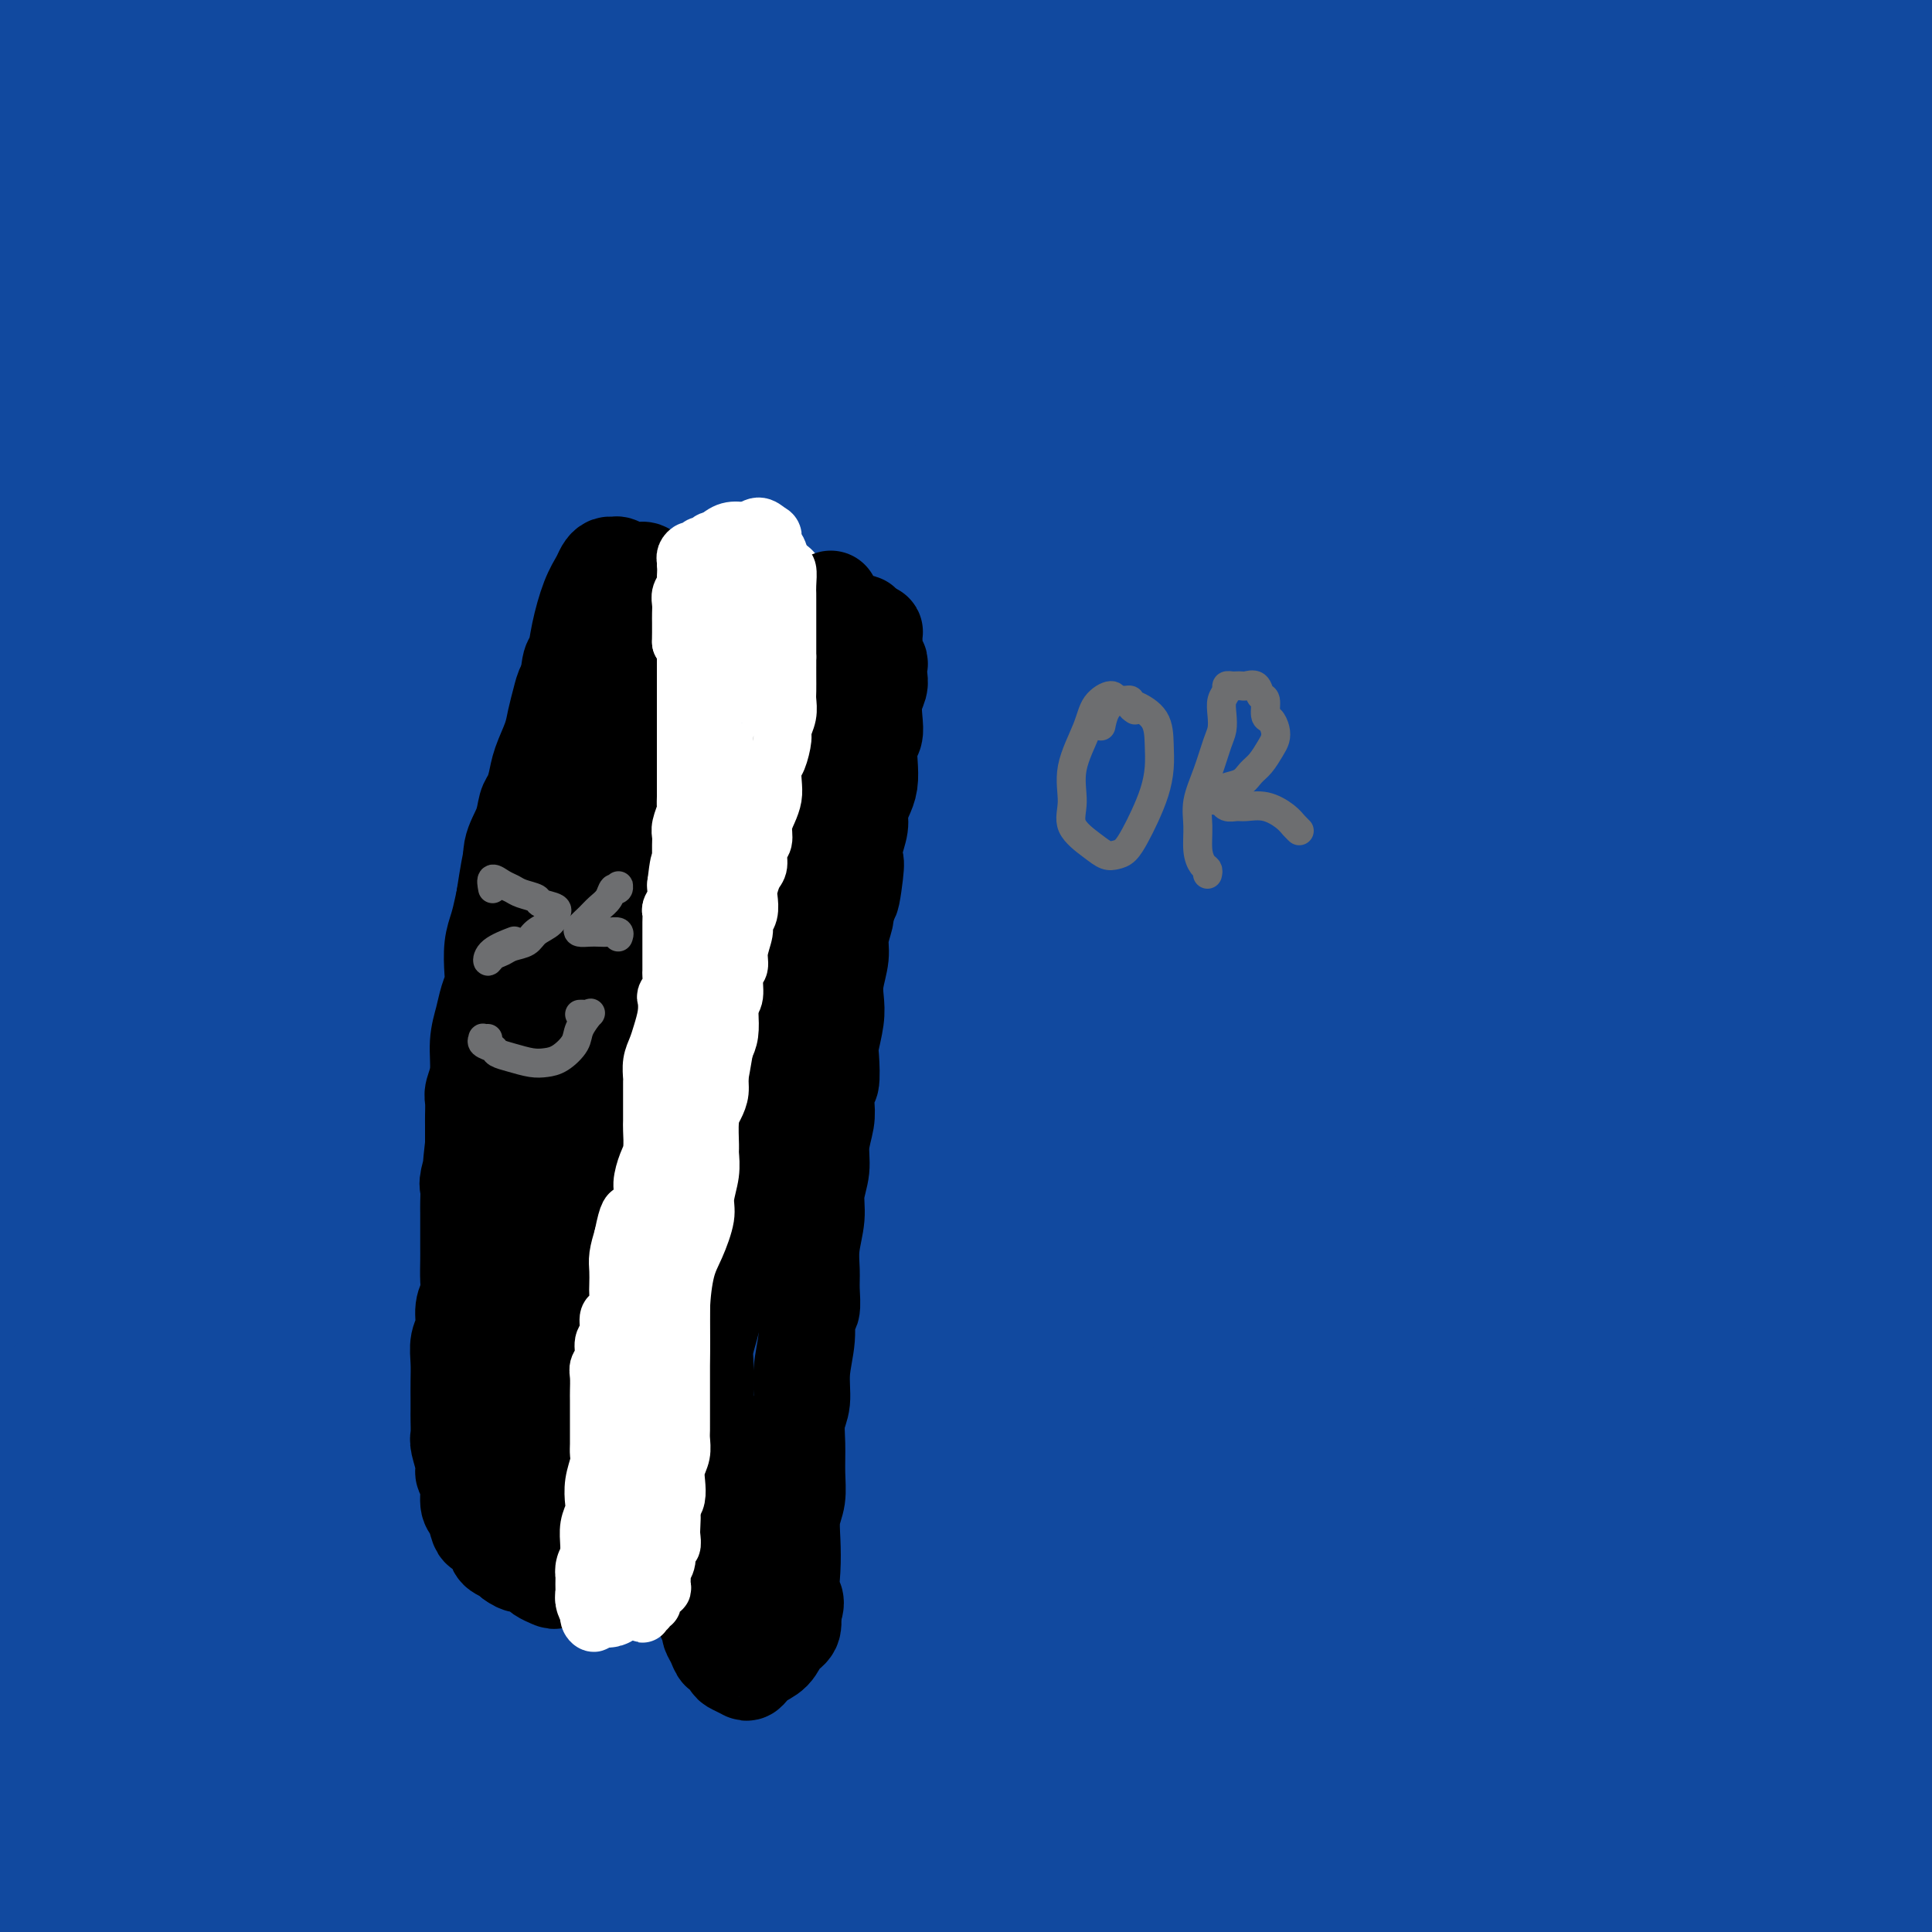 <svg viewBox='0 0 400 400' version='1.1' xmlns='http://www.w3.org/2000/svg' xmlns:xlink='http://www.w3.org/1999/xlink'><rect x="0" y="0" width="400" height="400" fill="#808080" stroke="none"/><g fill='none' stroke='#11499F' stroke-width='28' stroke-linecap='round' stroke-linejoin='round'><path d='M26,25c-1.298,-0.764 -2.596,-1.527 -3,-2c-0.404,-0.473 0.086,-0.655 0,-1c-0.086,-0.345 -0.748,-0.854 -1,-1c-0.252,-0.146 -0.096,0.069 0,0c0.096,-0.069 0.130,-0.422 0,-1c-0.130,-0.578 -0.425,-1.379 0,-2c0.425,-0.621 1.571,-1.060 3,-2c1.429,-0.940 3.142,-2.381 6,-4c2.858,-1.619 6.863,-3.415 11,-5c4.137,-1.585 8.408,-2.958 12,-4c3.592,-1.042 6.506,-1.752 9,-2c2.494,-0.248 4.569,-0.033 6,0c1.431,0.033 2.218,-0.117 2,0c-0.218,0.117 -1.440,0.499 -3,1c-1.560,0.501 -3.458,1.121 -6,2c-2.542,0.879 -5.728,2.018 -10,4c-4.272,1.982 -9.631,4.809 -16,8c-6.369,3.191 -13.749,6.747 -19,9c-5.251,2.253 -8.374,3.203 -10,3c-1.626,-0.203 -1.754,-1.559 -2,-2c-0.246,-0.441 -0.610,0.032 -1,0c-0.390,-0.032 -0.804,-0.568 0,-1c0.804,-0.432 2.828,-0.760 6,-2c3.172,-1.240 7.494,-3.394 13,-6c5.506,-2.606 12.197,-5.665 19,-8c6.803,-2.335 13.718,-3.946 19,-5c5.282,-1.054 8.931,-1.550 11,-2c2.069,-0.450 2.557,-0.853 3,-1c0.443,-0.147 0.840,-0.040 0,0c-0.840,0.040 -2.919,0.011 -6,0c-3.081,-0.011 -7.166,-0.003 -12,1c-4.834,1.003 -10.417,3.002 -16,5'/><path d='M41,7c-9.790,2.491 -17.266,5.718 -26,10c-8.734,4.282 -18.727,9.620 -27,14c-8.273,4.380 -14.826,7.803 -17,9c-2.174,1.197 0.032,0.167 4,-2c3.968,-2.167 9.700,-5.471 16,-8c6.300,-2.529 13.168,-4.281 20,-6c6.832,-1.719 13.627,-3.403 20,-5c6.373,-1.597 12.325,-3.107 19,-5c6.675,-1.893 14.075,-4.169 20,-6c5.925,-1.831 10.376,-3.215 14,-5c3.624,-1.785 6.419,-3.969 8,-6c1.581,-2.031 1.946,-3.909 1,-5c-0.946,-1.091 -3.204,-1.396 -7,-1c-3.796,0.396 -9.131,1.492 -15,3c-5.869,1.508 -12.274,3.428 -20,6c-7.726,2.572 -16.773,5.795 -25,10c-8.227,4.205 -15.633,9.392 -23,14c-7.367,4.608 -14.696,8.637 -19,11c-4.304,2.363 -5.584,3.060 -5,3c0.584,-0.060 3.033,-0.878 8,-3c4.967,-2.122 12.452,-5.548 20,-8c7.548,-2.452 15.161,-3.930 23,-6c7.839,-2.070 15.906,-4.734 25,-7c9.094,-2.266 19.216,-4.135 30,-7c10.784,-2.865 22.231,-6.725 33,-10c10.769,-3.275 20.858,-5.964 25,-7c4.142,-1.036 2.335,-0.418 4,-1c1.665,-0.582 6.803,-2.363 9,-3c2.197,-0.637 1.455,-0.129 0,0c-1.455,0.129 -3.622,-0.119 -8,0c-4.378,0.119 -10.965,0.605 -19,2c-8.035,1.395 -17.517,3.697 -27,6'/><path d='M102,-6c-14.652,2.849 -24.282,5.970 -37,10c-12.718,4.030 -28.522,8.969 -41,13c-12.478,4.031 -21.628,7.153 -28,9c-6.372,1.847 -9.967,2.419 -11,2c-1.033,-0.419 0.494,-1.831 4,-4c3.506,-2.169 8.990,-5.097 15,-8c6.010,-2.903 12.547,-5.783 20,-8c7.453,-2.217 15.824,-3.771 25,-6c9.176,-2.229 19.158,-5.134 28,-7c8.842,-1.866 16.544,-2.695 23,-4c6.456,-1.305 11.665,-3.087 15,-4c3.335,-0.913 4.796,-0.958 5,-1c0.204,-0.042 -0.848,-0.082 -3,0c-2.152,0.082 -5.405,0.284 -11,1c-5.595,0.716 -13.532,1.944 -22,4c-8.468,2.056 -17.468,4.941 -28,8c-10.532,3.059 -22.596,6.293 -32,9c-9.404,2.707 -16.146,4.886 -21,6c-4.854,1.114 -7.818,1.163 -9,1c-1.182,-0.163 -0.580,-0.539 1,-1c1.580,-0.461 4.140,-1.007 9,-2c4.860,-0.993 12.020,-2.434 20,-4c7.980,-1.566 16.781,-3.257 28,-5c11.219,-1.743 24.857,-3.539 38,-5c13.143,-1.461 25.791,-2.587 38,-3c12.209,-0.413 23.980,-0.113 35,0c11.020,0.113 21.290,0.039 30,0c8.710,-0.039 15.860,-0.041 21,0c5.140,0.041 8.268,0.126 10,0c1.732,-0.126 2.066,-0.465 1,-1c-1.066,-0.535 -3.533,-1.268 -6,-2'/><path d='M219,-8c-3.154,-0.656 -8.541,-0.796 -16,0c-7.459,0.796 -16.992,2.526 -28,5c-11.008,2.474 -23.490,5.690 -37,10c-13.510,4.310 -28.048,9.715 -41,15c-12.952,5.285 -24.319,10.451 -34,15c-9.681,4.549 -17.677,8.480 -23,11c-5.323,2.520 -7.972,3.627 -9,4c-1.028,0.373 -0.435,0.011 1,0c1.435,-0.011 3.713,0.330 8,0c4.287,-0.330 10.582,-1.329 18,-3c7.418,-1.671 15.959,-4.012 27,-7c11.041,-2.988 24.582,-6.621 39,-10c14.418,-3.379 29.714,-6.502 45,-9c15.286,-2.498 30.561,-4.371 46,-6c15.439,-1.629 31.040,-3.013 45,-4c13.960,-0.987 26.278,-1.577 37,-2c10.722,-0.423 19.847,-0.679 28,-1c8.153,-0.321 15.334,-0.708 21,-1c5.666,-0.292 9.815,-0.489 12,-1c2.185,-0.511 2.405,-1.335 2,-2c-0.405,-0.665 -1.434,-1.171 -6,-2c-4.566,-0.829 -12.670,-1.981 -23,-2c-10.330,-0.019 -22.886,1.095 -38,2c-15.114,0.905 -32.785,1.601 -52,4c-19.215,2.399 -39.975,6.500 -60,11c-20.025,4.500 -39.314,9.399 -59,15c-19.686,5.601 -39.770,11.904 -57,18c-17.230,6.096 -31.608,11.984 -41,15c-9.392,3.016 -13.798,3.158 -16,3c-2.202,-0.158 -2.201,-0.617 1,-2c3.201,-1.383 9.600,-3.692 16,-6'/><path d='M25,62c7.728,-2.936 18.549,-6.274 32,-10c13.451,-3.726 29.532,-7.838 50,-13c20.468,-5.162 45.324,-11.373 69,-16c23.676,-4.627 46.171,-7.672 68,-10c21.829,-2.328 42.990,-3.941 63,-5c20.010,-1.059 38.869,-1.564 56,-2c17.131,-0.436 32.533,-0.802 46,-1c13.467,-0.198 24.998,-0.227 33,0c8.002,0.227 12.475,0.711 15,1c2.525,0.289 3.101,0.384 2,0c-1.101,-0.384 -3.880,-1.248 -9,-2c-5.120,-0.752 -12.579,-1.392 -24,-2c-11.421,-0.608 -26.802,-1.183 -44,-1c-17.198,0.183 -36.214,1.125 -59,3c-22.786,1.875 -49.343,4.682 -75,9c-25.657,4.318 -50.414,10.146 -75,17c-24.586,6.854 -48.999,14.732 -70,23c-21.001,8.268 -38.588,16.925 -51,23c-12.412,6.075 -19.649,9.568 -23,11c-3.351,1.432 -2.817,0.803 -1,0c1.817,-0.803 4.917,-1.780 11,-4c6.083,-2.220 15.148,-5.684 27,-10c11.852,-4.316 26.489,-9.485 44,-15c17.511,-5.515 37.895,-11.377 59,-16c21.105,-4.623 42.932,-8.009 63,-10c20.068,-1.991 38.378,-2.588 56,-3c17.622,-0.412 34.556,-0.638 50,-1c15.444,-0.362 29.397,-0.860 41,-1c11.603,-0.140 20.855,0.078 27,0c6.145,-0.078 9.184,-0.451 9,-1c-0.184,-0.549 -3.592,-1.275 -7,-2'/><path d='M408,24c-4.328,-1.041 -11.647,-2.644 -22,-4c-10.353,-1.356 -23.740,-2.463 -38,-3c-14.260,-0.537 -29.394,-0.502 -48,0c-18.606,0.502 -40.683,1.470 -63,4c-22.317,2.530 -44.873,6.621 -68,12c-23.127,5.379 -46.826,12.045 -69,19c-22.174,6.955 -42.823,14.197 -60,21c-17.177,6.803 -30.884,13.165 -42,18c-11.116,4.835 -19.643,8.142 -24,10c-4.357,1.858 -4.543,2.265 -3,2c1.543,-0.265 4.816,-1.203 11,-3c6.184,-1.797 15.281,-4.453 27,-9c11.719,-4.547 26.061,-10.985 41,-17c14.939,-6.015 30.477,-11.605 49,-18c18.523,-6.395 40.032,-13.593 58,-19c17.968,-5.407 32.396,-9.022 44,-13c11.604,-3.978 20.385,-8.317 26,-11c5.615,-2.683 8.065,-3.708 9,-5c0.935,-1.292 0.353,-2.849 -2,-4c-2.353,-1.151 -6.479,-1.894 -13,-2c-6.521,-0.106 -15.436,0.424 -27,2c-11.564,1.576 -25.777,4.196 -43,9c-17.223,4.804 -37.455,11.792 -57,19c-19.545,7.208 -38.404,14.636 -53,21c-14.596,6.364 -24.931,11.662 -33,15c-8.069,3.338 -13.872,4.714 -17,5c-3.128,0.286 -3.581,-0.517 -3,-2c0.581,-1.483 2.197,-3.645 7,-6c4.803,-2.355 12.793,-4.903 22,-9c9.207,-4.097 19.631,-9.742 32,-15c12.369,-5.258 26.685,-10.129 41,-15'/><path d='M90,26c13.559,-5.083 26.958,-10.292 38,-14c11.042,-3.708 19.729,-5.915 25,-7c5.271,-1.085 7.127,-1.048 8,-1c0.873,0.048 0.762,0.108 -1,0c-1.762,-0.108 -5.175,-0.382 -11,0c-5.825,0.382 -14.063,1.422 -25,4c-10.937,2.578 -24.572,6.696 -41,13c-16.428,6.304 -35.650,14.795 -52,22c-16.350,7.205 -29.829,13.125 -40,18c-10.171,4.875 -17.035,8.704 -20,10c-2.965,1.296 -2.032,0.060 1,-1c3.032,-1.060 8.161,-1.944 17,-5c8.839,-3.056 21.387,-8.283 35,-13c13.613,-4.717 28.290,-8.924 48,-14c19.710,-5.076 44.453,-11.022 68,-16c23.547,-4.978 45.897,-8.987 68,-12c22.103,-3.013 43.959,-5.029 63,-6c19.041,-0.971 35.267,-0.896 50,-1c14.733,-0.104 27.973,-0.388 38,-1c10.027,-0.612 16.840,-1.554 21,-2c4.160,-0.446 5.665,-0.398 6,-1c0.335,-0.602 -0.502,-1.855 -5,-3c-4.498,-1.145 -12.659,-2.183 -24,-3c-11.341,-0.817 -25.862,-1.414 -42,-2c-16.138,-0.586 -33.894,-1.162 -55,0c-21.106,1.162 -45.561,4.063 -71,9c-25.439,4.937 -51.861,11.911 -77,20c-25.139,8.089 -48.996,17.292 -69,26c-20.004,8.708 -36.155,16.921 -48,23c-11.845,6.079 -19.384,10.022 -22,12c-2.616,1.978 -0.308,1.989 2,2'/><path d='M-25,83c2.769,0.413 8.692,0.445 17,0c8.308,-0.445 19.000,-1.366 32,-3c13.000,-1.634 28.307,-3.982 44,-6c15.693,-2.018 31.771,-3.706 52,-7c20.229,-3.294 44.608,-8.194 68,-12c23.392,-3.806 45.798,-6.516 68,-9c22.202,-2.484 44.199,-4.740 65,-7c20.801,-2.260 40.407,-4.522 59,-6c18.593,-1.478 36.173,-2.172 49,-3c12.827,-0.828 20.899,-1.791 24,-2c3.101,-0.209 1.230,0.337 -3,0c-4.230,-0.337 -10.818,-1.555 -21,-2c-10.182,-0.445 -23.957,-0.116 -39,0c-15.043,0.116 -31.355,0.019 -51,1c-19.645,0.981 -42.622,3.038 -68,8c-25.378,4.962 -53.155,12.828 -79,21c-25.845,8.172 -49.757,16.650 -73,27c-23.243,10.350 -45.815,22.573 -62,32c-16.185,9.427 -25.981,16.057 -31,19c-5.019,2.943 -5.262,2.199 -4,2c1.262,-0.199 4.027,0.147 9,-1c4.973,-1.147 12.153,-3.786 23,-8c10.847,-4.214 25.362,-10.002 43,-17c17.638,-6.998 38.398,-15.207 63,-23c24.602,-7.793 53.045,-15.171 79,-21c25.955,-5.829 49.423,-10.108 73,-13c23.577,-2.892 47.262,-4.396 68,-5c20.738,-0.604 38.528,-0.306 51,0c12.472,0.306 19.627,0.621 23,1c3.373,0.379 2.964,0.823 2,1c-0.964,0.177 -2.482,0.089 -4,0'/><path d='M452,50c8.928,-0.150 -4.750,-1.527 -18,-3c-13.250,-1.473 -26.070,-3.044 -44,-4c-17.930,-0.956 -40.968,-1.296 -66,0c-25.032,1.296 -52.058,4.228 -80,8c-27.942,3.772 -56.801,8.384 -85,15c-28.199,6.616 -55.740,15.236 -79,24c-23.260,8.764 -42.240,17.673 -57,25c-14.760,7.327 -25.299,13.073 -30,16c-4.701,2.927 -3.565,3.036 -2,3c1.565,-0.036 3.558,-0.217 9,-1c5.442,-0.783 14.334,-2.167 26,-5c11.666,-2.833 26.105,-7.114 42,-12c15.895,-4.886 33.247,-10.378 57,-17c23.753,-6.622 53.908,-14.374 80,-20c26.092,-5.626 48.119,-9.125 70,-12c21.881,-2.875 43.614,-5.125 62,-7c18.386,-1.875 33.426,-3.375 46,-5c12.574,-1.625 22.683,-3.375 29,-5c6.317,-1.625 8.843,-3.125 9,-5c0.157,-1.875 -2.055,-4.124 -7,-6c-4.945,-1.876 -12.621,-3.380 -24,-5c-11.379,-1.620 -26.459,-3.357 -43,-4c-16.541,-0.643 -34.544,-0.191 -57,2c-22.456,2.191 -49.366,6.121 -76,12c-26.634,5.879 -52.992,13.708 -80,24c-27.008,10.292 -54.665,23.049 -78,36c-23.335,12.951 -42.347,26.097 -58,38c-15.653,11.903 -27.948,22.562 -35,29c-7.052,6.438 -8.860,8.657 -8,9c0.860,0.343 4.389,-1.188 12,-5c7.611,-3.812 19.306,-9.906 31,-16'/><path d='M-2,159c14.349,-7.176 28.722,-14.615 46,-23c17.278,-8.385 37.461,-17.717 62,-27c24.539,-9.283 53.433,-18.519 80,-26c26.567,-7.481 50.807,-13.209 75,-18c24.193,-4.791 48.340,-8.645 70,-11c21.660,-2.355 40.832,-3.212 57,-4c16.168,-0.788 29.333,-1.508 38,-2c8.667,-0.492 12.836,-0.758 14,-1c1.164,-0.242 -0.676,-0.462 -4,-1c-3.324,-0.538 -8.131,-1.395 -17,-2c-8.869,-0.605 -21.800,-0.959 -36,-1c-14.200,-0.041 -29.669,0.229 -36,0c-6.331,-0.229 -3.525,-0.959 -15,0c-11.475,0.959 -37.233,3.605 -62,7c-24.767,3.395 -48.544,7.538 -73,13c-24.456,5.462 -49.592,12.242 -74,21c-24.408,8.758 -48.089,19.494 -67,29c-18.911,9.506 -33.051,17.781 -44,25c-10.949,7.219 -18.707,13.383 -22,17c-3.293,3.617 -2.120,4.687 1,5c3.120,0.313 8.186,-0.130 16,-2c7.814,-1.870 18.374,-5.167 33,-10c14.626,-4.833 33.318,-11.200 54,-18c20.682,-6.800 43.355,-14.031 69,-20c25.645,-5.969 54.261,-10.675 81,-14c26.739,-3.325 51.601,-5.270 76,-7c24.399,-1.730 48.333,-3.244 71,-4c22.667,-0.756 44.065,-0.752 61,-1c16.935,-0.248 29.405,-0.747 36,-1c6.595,-0.253 7.314,-0.260 5,-1c-2.314,-0.740 -7.661,-2.211 -17,-4c-9.339,-1.789 -22.669,-3.894 -36,-6'/><path d='M440,72c-17.368,-2.509 -34.288,-3.781 -54,-5c-19.712,-1.219 -42.217,-2.386 -68,-2c-25.783,0.386 -54.843,2.324 -84,6c-29.157,3.676 -58.412,9.091 -90,17c-31.588,7.909 -65.511,18.314 -95,30c-29.489,11.686 -54.544,24.655 -75,35c-20.456,10.345 -36.312,18.066 -45,22c-8.688,3.934 -10.210,4.083 -9,2c1.210,-2.083 5.150,-6.396 13,-12c7.850,-5.604 19.610,-12.497 35,-20c15.390,-7.503 34.411,-15.616 54,-24c19.589,-8.384 39.746,-17.041 63,-25c23.254,-7.959 49.605,-15.222 76,-22c26.395,-6.778 52.834,-13.072 77,-18c24.166,-4.928 46.058,-8.492 64,-11c17.942,-2.508 31.932,-3.960 40,-5c8.068,-1.040 10.212,-1.666 11,-2c0.788,-0.334 0.219,-0.374 -2,-1c-2.219,-0.626 -6.088,-1.837 -13,-3c-6.912,-1.163 -16.868,-2.277 -30,-3c-13.132,-0.723 -29.440,-1.055 -49,0c-19.560,1.055 -42.371,3.495 -66,7c-23.629,3.505 -48.076,8.074 -73,15c-24.924,6.926 -50.326,16.211 -72,25c-21.674,8.789 -39.622,17.084 -54,24c-14.378,6.916 -25.186,12.454 -30,15c-4.814,2.546 -3.632,2.099 -2,2c1.632,-0.099 3.716,0.149 9,0c5.284,-0.149 13.769,-0.694 25,-3c11.231,-2.306 25.209,-6.373 41,-11c15.791,-4.627 33.396,-9.813 51,-15'/><path d='M88,90c26.273,-6.909 45.954,-11.182 67,-15c21.046,-3.818 43.455,-7.180 62,-9c18.545,-1.820 33.226,-2.097 45,-2c11.774,0.097 20.642,0.569 27,1c6.358,0.431 10.206,0.820 12,1c1.794,0.180 1.535,0.149 1,0c-0.535,-0.149 -1.344,-0.416 -6,-1c-4.656,-0.584 -13.158,-1.485 -25,-1c-11.842,0.485 -27.023,2.356 -45,5c-17.977,2.644 -38.751,6.060 -62,13c-23.249,6.940 -48.973,17.402 -73,29c-24.027,11.598 -46.356,24.330 -65,36c-18.644,11.670 -33.601,22.277 -44,30c-10.399,7.723 -16.239,12.560 -18,15c-1.761,2.440 0.558,2.482 6,1c5.442,-1.482 14.008,-4.487 25,-9c10.992,-4.513 24.410,-10.533 41,-18c16.590,-7.467 36.351,-16.382 60,-25c23.649,-8.618 51.187,-16.940 77,-23c25.813,-6.060 49.901,-9.859 74,-13c24.099,-3.141 48.211,-5.625 71,-7c22.789,-1.375 44.257,-1.640 64,-2c19.743,-0.360 37.762,-0.816 55,-1c17.238,-0.184 33.694,-0.098 43,0c9.306,0.098 11.463,0.207 11,0c-0.463,-0.207 -3.546,-0.731 -11,-1c-7.454,-0.269 -19.279,-0.282 -35,0c-15.721,0.282 -35.338,0.859 -56,2c-20.662,1.141 -42.371,2.846 -69,7c-26.629,4.154 -58.180,10.758 -87,18c-28.820,7.242 -54.910,15.121 -81,23'/><path d='M152,144c-25.617,8.377 -49.159,17.819 -70,27c-20.841,9.181 -38.980,18.100 -53,25c-14.020,6.900 -23.920,11.783 -29,14c-5.080,2.217 -5.340,1.770 -3,1c2.340,-0.770 7.281,-1.863 15,-4c7.719,-2.137 18.216,-5.317 31,-9c12.784,-3.683 27.856,-7.868 43,-12c15.144,-4.132 30.361,-8.211 37,-10c6.639,-1.789 4.700,-1.287 17,-4c12.300,-2.713 38.841,-8.642 70,-15c31.159,-6.358 66.938,-13.146 92,-17c25.062,-3.854 39.408,-4.774 60,-6c20.592,-1.226 47.429,-2.757 69,-3c21.571,-0.243 37.877,0.801 49,2c11.123,1.199 17.062,2.552 19,3c1.938,0.448 -0.125,-0.009 -5,0c-4.875,0.009 -12.561,0.483 -23,0c-10.439,-0.483 -23.631,-1.924 -38,-3c-14.369,-1.076 -29.916,-1.789 -47,-3c-17.084,-1.211 -35.706,-2.922 -58,-3c-22.294,-0.078 -48.260,1.475 -75,5c-26.740,3.525 -54.255,9.022 -82,17c-27.745,7.978 -55.719,18.437 -81,30c-25.281,11.563 -47.867,24.228 -66,36c-18.133,11.772 -31.813,22.650 -42,32c-10.187,9.350 -16.881,17.174 -19,21c-2.119,3.826 0.337,3.656 1,4c0.663,0.344 -0.469,1.202 3,0c3.469,-1.202 11.537,-4.466 24,-11c12.463,-6.534 29.320,-16.339 47,-26c17.680,-9.661 36.183,-19.178 58,-29c21.817,-9.822 46.948,-19.949 73,-29c26.052,-9.051 53.026,-17.025 80,-25'/><path d='M249,152c27.801,-7.989 57.303,-15.462 86,-21c28.697,-5.538 56.589,-9.143 82,-11c25.411,-1.857 48.341,-1.967 63,-2c14.659,-0.033 21.048,0.011 25,0c3.952,-0.011 5.467,-0.079 6,0c0.533,0.079 0.084,0.303 -4,0c-4.084,-0.303 -11.803,-1.132 -22,-2c-10.197,-0.868 -22.873,-1.774 -37,-2c-14.127,-0.226 -29.704,0.228 -47,0c-17.296,-0.228 -36.309,-1.137 -59,-1c-22.691,0.137 -49.059,1.321 -76,5c-26.941,3.679 -54.453,9.852 -83,18c-28.547,8.148 -58.128,18.272 -86,31c-27.872,12.728 -54.037,28.059 -75,42c-20.963,13.941 -36.726,26.493 -44,32c-7.274,5.507 -6.058,3.970 -13,11c-6.942,7.030 -22.042,22.625 -29,31c-6.958,8.375 -5.773,9.528 -3,10c2.773,0.472 7.135,0.263 15,-2c7.865,-2.263 19.232,-6.580 32,-12c12.768,-5.420 26.937,-11.943 42,-19c15.063,-7.057 31.019,-14.648 50,-23c18.981,-8.352 40.988,-17.465 64,-27c23.012,-9.535 47.031,-19.493 73,-30c25.969,-10.507 53.888,-21.565 84,-31c30.112,-9.435 62.417,-17.248 91,-23c28.583,-5.752 53.443,-9.445 71,-12c17.557,-2.555 27.812,-3.974 32,-5c4.188,-1.026 2.310,-1.659 -3,-2c-5.310,-0.341 -14.052,-0.390 -26,0c-11.948,0.390 -27.101,1.220 -44,3c-16.899,1.780 -35.542,4.508 -56,8c-20.458,3.492 -42.729,7.746 -65,12'/><path d='M293,130c-32.033,6.542 -51.614,12.896 -76,23c-24.386,10.104 -53.576,23.958 -81,40c-27.424,16.042 -53.081,34.271 -76,53c-22.919,18.729 -43.100,37.959 -60,56c-16.900,18.041 -30.519,34.893 -39,46c-8.481,11.107 -11.822,16.470 -12,18c-0.178,1.530 2.808,-0.772 9,-6c6.192,-5.228 15.590,-13.384 27,-22c11.410,-8.616 24.833,-17.694 39,-27c14.167,-9.306 29.077,-18.839 47,-29c17.923,-10.161 38.857,-20.949 59,-31c20.143,-10.051 39.495,-19.365 48,-24c8.505,-4.635 6.163,-4.589 21,-12c14.837,-7.411 46.851,-22.278 78,-36c31.149,-13.722 61.432,-26.300 91,-36c29.568,-9.700 58.421,-16.521 80,-22c21.579,-5.479 35.884,-9.615 42,-12c6.116,-2.385 4.044,-3.018 -1,-3c-5.044,0.018 -13.061,0.685 -26,2c-12.939,1.315 -30.799,3.276 -50,7c-19.201,3.724 -39.743,9.212 -62,16c-22.257,6.788 -46.229,14.877 -71,25c-24.771,10.123 -50.340,22.279 -76,37c-25.660,14.721 -51.411,32.005 -76,51c-24.589,18.995 -48.015,39.701 -69,62c-20.985,22.299 -39.527,46.191 -55,67c-15.473,20.809 -27.876,38.535 -35,49c-7.124,10.465 -8.970,13.669 -9,13c-0.030,-0.669 1.755,-5.210 7,-13c5.245,-7.790 13.951,-18.828 24,-31c10.049,-12.172 21.443,-25.478 35,-39c13.557,-13.522 29.279,-27.261 45,-41'/><path d='M71,311c16.402,-14.220 34.908,-29.268 55,-45c20.092,-15.732 41.769,-32.146 65,-48c23.231,-15.854 48.014,-31.149 70,-43c21.986,-11.851 41.174,-20.260 54,-25c12.826,-4.740 19.292,-5.811 21,-6c1.708,-0.189 -1.340,0.503 -8,3c-6.660,2.497 -16.932,6.801 -29,11c-12.068,4.199 -25.932,8.295 -41,14c-15.068,5.705 -31.341,13.018 -49,22c-17.659,8.982 -36.704,19.632 -56,32c-19.296,12.368 -38.843,26.455 -58,42c-19.157,15.545 -37.925,32.550 -54,48c-16.075,15.450 -29.456,29.347 -40,40c-10.544,10.653 -18.252,18.063 -23,22c-4.748,3.937 -6.535,4.402 -5,2c1.535,-2.402 6.394,-7.671 13,-16c6.606,-8.329 14.960,-19.720 25,-32c10.040,-12.280 21.766,-25.450 35,-39c13.234,-13.550 27.974,-27.479 42,-40c14.026,-12.521 27.337,-23.632 41,-34c13.663,-10.368 27.678,-19.992 37,-26c9.322,-6.008 13.951,-8.398 15,-9c1.049,-0.602 -1.482,0.585 -7,5c-5.518,4.415 -14.022,12.057 -25,21c-10.978,8.943 -24.431,19.188 -38,31c-13.569,11.812 -27.253,25.192 -41,39c-13.747,13.808 -27.557,28.042 -39,42c-11.443,13.958 -20.521,27.638 -28,38c-7.479,10.362 -13.360,17.405 -17,21c-3.640,3.595 -5.040,3.741 -4,1c1.040,-2.741 4.520,-8.371 8,-14'/><path d='M-10,368c3.930,-6.439 9.754,-15.536 17,-26c7.246,-10.464 15.915,-22.296 25,-34c9.085,-11.704 18.586,-23.281 28,-34c9.414,-10.719 18.743,-20.580 29,-31c10.257,-10.420 21.444,-21.401 31,-28c9.556,-6.599 17.480,-8.818 22,-9c4.520,-0.182 5.634,1.673 4,7c-1.634,5.327 -6.016,14.124 -13,24c-6.984,9.876 -16.569,20.829 -26,33c-9.431,12.171 -18.706,25.561 -29,42c-10.294,16.439 -21.605,35.927 -32,55c-10.395,19.073 -19.873,37.731 -27,54c-7.127,16.269 -11.902,30.149 -15,37c-3.098,6.851 -4.518,6.671 -4,3c0.518,-3.671 2.972,-10.835 8,-22c5.028,-11.165 12.628,-26.332 21,-42c8.372,-15.668 17.517,-31.839 30,-50c12.483,-18.161 28.306,-38.314 45,-57c16.694,-18.686 34.260,-35.906 51,-51c16.740,-15.094 32.655,-28.062 45,-37c12.345,-8.938 21.122,-13.846 26,-16c4.878,-2.154 5.858,-1.556 5,1c-0.858,2.556 -3.555,7.069 -9,14c-5.445,6.931 -13.639,16.282 -24,27c-10.361,10.718 -22.888,22.805 -36,37c-13.112,14.195 -26.810,30.499 -40,46c-13.190,15.501 -25.871,30.201 -38,45c-12.129,14.799 -23.705,29.699 -34,43c-10.295,13.301 -19.310,25.004 -26,33c-6.690,7.996 -11.054,12.285 -13,11c-1.946,-1.285 -1.473,-8.142 -1,-15'/><path d='M10,428c1.926,-8.387 7.242,-21.855 14,-37c6.758,-15.145 14.960,-31.966 25,-49c10.040,-17.034 21.920,-34.280 35,-50c13.080,-15.720 27.362,-29.914 40,-41c12.638,-11.086 23.632,-19.063 31,-23c7.368,-3.937 11.108,-3.834 14,-4c2.892,-0.166 4.935,-0.601 0,7c-4.935,7.601 -16.846,23.238 -23,31c-6.154,7.762 -6.549,7.648 -13,15c-6.451,7.352 -18.956,22.169 -31,36c-12.044,13.831 -23.626,26.676 -35,39c-11.374,12.324 -22.541,24.125 -32,34c-9.459,9.875 -17.210,17.822 -23,22c-5.790,4.178 -9.619,4.588 -12,2c-2.381,-2.588 -3.315,-8.172 -2,-17c1.315,-8.828 4.878,-20.900 11,-35c6.122,-14.100 14.802,-30.227 26,-47c11.198,-16.773 24.913,-34.192 40,-50c15.087,-15.808 31.547,-30.005 48,-42c16.453,-11.995 32.898,-21.789 49,-30c16.102,-8.211 31.861,-14.841 47,-20c15.139,-5.159 29.659,-8.847 44,-13c14.341,-4.153 28.502,-8.770 41,-12c12.498,-3.230 23.332,-5.073 30,-5c6.668,0.073 9.171,2.061 7,6c-2.171,3.939 -9.016,9.830 -19,18c-9.984,8.170 -23.106,18.620 -38,30c-14.894,11.380 -31.559,23.689 -50,39c-18.441,15.311 -38.657,33.622 -58,53c-19.343,19.378 -37.812,39.822 -53,58c-15.188,18.178 -27.094,34.089 -39,50'/><path d='M84,393c-11.139,14.505 -19.486,25.769 -25,33c-5.514,7.231 -8.196,10.431 -9,11c-0.804,0.569 0.271,-1.492 3,-6c2.729,-4.508 7.113,-11.463 14,-21c6.887,-9.537 16.278,-21.655 26,-34c9.722,-12.345 19.776,-24.916 33,-39c13.224,-14.084 29.620,-29.681 47,-45c17.380,-15.319 35.745,-30.359 55,-45c19.255,-14.641 39.400,-28.884 59,-41c19.600,-12.116 38.655,-22.107 56,-31c17.345,-8.893 32.980,-16.689 45,-22c12.020,-5.311 20.426,-8.136 25,-10c4.574,-1.864 5.315,-2.768 4,-3c-1.315,-0.232 -4.688,0.209 -9,1c-4.312,0.791 -9.564,1.932 -17,4c-7.436,2.068 -17.057,5.063 -29,10c-11.943,4.937 -26.210,11.816 -45,23c-18.790,11.184 -42.104,26.673 -65,45c-22.896,18.327 -45.374,39.493 -66,61c-20.626,21.507 -39.398,43.354 -55,64c-15.602,20.646 -28.032,40.089 -38,57c-9.968,16.911 -17.472,31.288 -21,38c-3.528,6.712 -3.080,5.758 -3,6c0.080,0.242 -0.207,1.680 2,-1c2.207,-2.680 6.907,-9.478 15,-21c8.093,-11.522 19.577,-27.767 32,-45c12.423,-17.233 25.785,-35.452 43,-55c17.215,-19.548 38.284,-40.423 60,-60c21.716,-19.577 44.078,-37.856 66,-54c21.922,-16.144 43.402,-30.154 63,-42c19.598,-11.846 37.314,-21.527 48,-28c10.686,-6.473 14.343,-9.736 18,-13'/><path d='M416,130c18.654,-13.235 0.788,-4.822 -12,0c-12.788,4.822 -20.498,6.053 -33,10c-12.502,3.947 -29.798,10.609 -47,18c-17.202,7.391 -34.312,15.510 -53,26c-18.688,10.490 -38.954,23.349 -58,37c-19.046,13.651 -36.872,28.092 -54,43c-17.128,14.908 -33.558,30.284 -47,44c-13.442,13.716 -23.897,25.774 -30,32c-6.103,6.226 -7.853,6.622 -9,7c-1.147,0.378 -1.692,0.739 -1,-1c0.692,-1.739 2.621,-5.576 8,-13c5.379,-7.424 14.209,-18.433 26,-32c11.791,-13.567 26.543,-29.690 44,-46c17.457,-16.310 37.619,-32.806 59,-48c21.381,-15.194 43.980,-29.086 64,-40c20.020,-10.914 37.462,-18.851 49,-23c11.538,-4.149 17.172,-4.512 20,-4c2.828,0.512 2.849,1.897 0,5c-2.849,3.103 -8.569,7.922 -16,13c-7.431,5.078 -16.572,10.415 -28,18c-11.428,7.585 -25.144,17.417 -41,30c-15.856,12.583 -33.853,27.916 -51,45c-17.147,17.084 -33.445,35.918 -48,55c-14.555,19.082 -27.367,38.411 -37,54c-9.633,15.589 -16.086,27.437 -19,33c-2.914,5.563 -2.289,4.839 1,2c3.289,-2.839 9.243,-7.794 18,-16c8.757,-8.206 20.316,-19.663 33,-32c12.684,-12.337 26.492,-25.552 43,-39c16.508,-13.448 35.717,-27.128 56,-41c20.283,-13.872 41.642,-27.936 63,-42'/><path d='M316,225c30.412,-19.437 46.942,-26.531 66,-35c19.058,-8.469 40.645,-18.313 61,-26c20.355,-7.687 39.479,-13.218 53,-17c13.521,-3.782 21.440,-5.816 24,-6c2.560,-0.184 -0.238,1.484 -9,5c-8.762,3.516 -23.489,8.882 -42,17c-18.511,8.118 -40.805,18.987 -62,30c-21.195,11.013 -41.290,22.169 -62,36c-20.710,13.831 -42.035,30.336 -62,46c-19.965,15.664 -38.572,30.485 -56,46c-17.428,15.515 -33.678,31.722 -49,48c-15.322,16.278 -29.715,32.627 -40,44c-10.285,11.373 -16.463,17.769 -20,20c-3.537,2.231 -4.433,0.297 -2,-6c2.433,-6.297 8.194,-16.959 17,-31c8.806,-14.041 20.655,-31.463 34,-49c13.345,-17.537 28.184,-35.189 46,-53c17.816,-17.811 38.609,-35.783 59,-52c20.391,-16.217 40.380,-30.681 61,-44c20.620,-13.319 41.873,-25.492 61,-35c19.127,-9.508 36.130,-16.351 46,-20c9.870,-3.649 12.607,-4.105 12,-4c-0.607,0.105 -4.559,0.770 -12,3c-7.441,2.230 -18.371,6.023 -30,10c-11.629,3.977 -23.956,8.136 -36,13c-12.044,4.864 -23.803,10.431 -38,18c-14.197,7.569 -30.832,17.139 -49,30c-18.168,12.861 -37.870,29.014 -57,47c-19.130,17.986 -37.689,37.804 -54,58c-16.311,20.196 -30.375,40.770 -40,55c-9.625,14.230 -14.813,22.115 -20,30'/><path d='M116,403c-9.587,13.229 -3.553,3.803 2,-6c5.553,-9.803 10.626,-19.981 20,-34c9.374,-14.019 23.049,-31.877 38,-51c14.951,-19.123 31.179,-39.511 50,-58c18.821,-18.489 40.235,-35.080 60,-48c19.765,-12.920 37.881,-22.169 50,-27c12.119,-4.831 18.243,-5.243 21,-4c2.757,1.243 2.149,4.141 0,9c-2.149,4.859 -5.838,11.678 -13,20c-7.162,8.322 -17.796,18.146 -29,30c-11.204,11.854 -22.978,25.739 -36,41c-13.022,15.261 -27.291,31.897 -41,48c-13.709,16.103 -26.856,31.673 -38,46c-11.144,14.327 -20.283,27.409 -27,36c-6.717,8.591 -11.012,12.689 -13,13c-1.988,0.311 -1.669,-3.165 1,-10c2.669,-6.835 7.688,-17.029 15,-29c7.312,-11.971 16.918,-25.718 28,-41c11.082,-15.282 23.641,-32.098 39,-49c15.359,-16.902 33.517,-33.889 52,-49c18.483,-15.111 37.289,-28.347 56,-40c18.711,-11.653 37.325,-21.725 51,-28c13.675,-6.275 22.411,-8.755 26,-10c3.589,-1.245 2.032,-1.256 0,-1c-2.032,0.256 -4.540,0.779 -8,1c-3.460,0.221 -7.874,0.139 -12,1c-4.126,0.861 -7.965,2.664 -14,6c-6.035,3.336 -14.267,8.203 -26,15c-11.733,6.797 -26.967,15.522 -44,28c-17.033,12.478 -35.867,28.708 -54,47c-18.133,18.292 -35.567,38.646 -53,59'/><path d='M217,318c-16.738,20.967 -32.083,43.885 -45,64c-12.917,20.115 -23.406,37.426 -30,49c-6.594,11.574 -9.294,17.409 -9,18c0.294,0.591 3.580,-4.063 9,-12c5.420,-7.937 12.974,-19.157 23,-32c10.026,-12.843 22.526,-27.309 35,-41c12.474,-13.691 24.923,-26.607 38,-39c13.077,-12.393 26.784,-24.265 42,-35c15.216,-10.735 31.942,-20.334 46,-27c14.058,-6.666 25.447,-10.397 33,-12c7.553,-1.603 11.269,-1.076 14,0c2.731,1.076 4.477,2.700 6,5c1.523,2.300 2.823,5.275 2,9c-0.823,3.725 -3.767,8.200 -10,16c-6.233,7.800 -15.754,18.924 -28,31c-12.246,12.076 -27.217,25.104 -41,39c-13.783,13.896 -26.377,28.659 -38,40c-11.623,11.341 -22.276,19.260 -29,23c-6.724,3.740 -9.517,3.301 -9,-2c0.517,-5.301 4.346,-15.465 7,-25c2.654,-9.535 4.132,-18.442 27,-44c22.868,-25.558 67.127,-67.769 92,-87c24.873,-19.231 30.359,-15.484 34,-15c3.641,0.484 5.436,-2.296 12,-3c6.564,-0.704 17.897,0.668 23,4c5.103,3.332 3.975,8.624 2,16c-1.975,7.376 -4.797,16.836 -10,27c-5.203,10.164 -12.786,21.034 -20,33c-7.214,11.966 -14.058,25.029 -21,37c-6.942,11.971 -13.984,22.849 -19,31c-5.016,8.151 -8.008,13.576 -11,19'/><path d='M342,405c-11.344,19.383 -4.202,7.839 -1,3c3.202,-4.839 2.466,-2.974 5,-6c2.534,-3.026 8.339,-10.942 15,-19c6.661,-8.058 14.178,-16.259 21,-23c6.822,-6.741 12.947,-12.023 16,-14c3.053,-1.977 3.033,-0.649 3,0c-0.033,0.649 -0.079,0.618 0,2c0.079,1.382 0.282,4.176 -1,8c-1.282,3.824 -4.051,8.678 -7,14c-2.949,5.322 -6.079,11.110 -8,16c-1.921,4.890 -2.634,8.880 -3,12c-0.366,3.120 -0.387,5.371 0,7c0.387,1.629 1.181,2.638 2,3c0.819,0.362 1.661,0.079 3,0c1.339,-0.079 3.173,0.047 5,-1c1.827,-1.047 3.645,-3.267 6,-6c2.355,-2.733 5.246,-5.979 8,-10c2.754,-4.021 5.371,-8.818 8,-13c2.629,-4.182 5.268,-7.748 6,-10c0.732,-2.252 -0.445,-3.189 -3,-3c-2.555,0.189 -6.489,1.502 -8,2c-1.511,0.498 -0.601,0.179 -4,2c-3.399,1.821 -11.108,5.783 -19,11c-7.892,5.217 -15.965,11.689 -23,17c-7.035,5.311 -13.030,9.460 -17,12c-3.970,2.540 -5.916,3.472 -7,4c-1.084,0.528 -1.308,0.652 -1,0c0.308,-0.652 1.146,-2.081 4,-5c2.854,-2.919 7.724,-7.329 13,-13c5.276,-5.671 10.959,-12.604 18,-19c7.041,-6.396 15.440,-12.256 22,-17c6.560,-4.744 11.280,-8.372 16,-12'/><path d='M411,347c6.342,-4.693 3.195,-1.927 2,-1c-1.195,0.927 -0.440,0.014 -3,1c-2.560,0.986 -8.435,3.869 -15,8c-6.565,4.131 -13.821,9.508 -23,16c-9.179,6.492 -20.282,14.097 -30,21c-9.718,6.903 -18.050,13.103 -24,16c-5.950,2.897 -9.518,2.491 -12,2c-2.482,-0.491 -3.878,-1.066 -4,-3c-0.122,-1.934 1.030,-5.225 4,-10c2.970,-4.775 7.757,-11.032 13,-18c5.243,-6.968 10.943,-14.645 19,-23c8.057,-8.355 18.470,-17.388 30,-27c11.530,-9.612 24.177,-19.803 34,-26c9.823,-6.197 16.823,-8.398 20,-9c3.177,-0.602 2.529,0.397 0,2c-2.529,1.603 -6.941,3.810 -13,8c-6.059,4.190 -13.765,10.361 -21,16c-7.235,5.639 -13.999,10.745 -22,17c-8.001,6.255 -17.240,13.658 -28,24c-10.760,10.342 -23.041,23.621 -36,37c-12.959,13.379 -26.594,26.857 -36,35c-9.406,8.143 -14.581,10.952 -17,10c-2.419,-0.952 -2.083,-5.665 1,-13c3.083,-7.335 8.912,-17.292 17,-30c8.088,-12.708 18.434,-28.168 30,-43c11.566,-14.832 24.353,-29.036 37,-42c12.647,-12.964 25.154,-24.689 36,-34c10.846,-9.311 20.031,-16.207 26,-20c5.969,-3.793 8.722,-4.483 10,-5c1.278,-0.517 1.079,-0.862 -1,1c-2.079,1.862 -6.040,5.931 -10,10'/><path d='M395,267c-5.600,4.714 -14.100,11.000 -22,18c-7.900,7.000 -15.199,14.714 -25,25c-9.801,10.286 -22.103,23.143 -34,36c-11.897,12.857 -23.390,25.715 -34,38c-10.610,12.285 -20.339,23.998 -27,32c-6.661,8.002 -10.255,12.294 -13,14c-2.745,1.706 -4.639,0.827 -4,-2c0.639,-2.827 3.813,-7.602 8,-15c4.187,-7.398 9.386,-17.421 16,-28c6.614,-10.579 14.642,-21.716 24,-34c9.358,-12.284 20.045,-25.715 32,-38c11.955,-12.285 25.177,-23.425 39,-34c13.823,-10.575 28.248,-20.586 41,-28c12.752,-7.414 23.832,-12.233 30,-14c6.168,-1.767 7.424,-0.483 6,2c-1.424,2.483 -5.527,6.163 -13,12c-7.473,5.837 -18.316,13.830 -30,23c-11.684,9.170 -24.207,19.518 -35,28c-10.793,8.482 -19.855,15.099 -29,23c-9.145,7.901 -18.375,17.087 -28,26c-9.625,8.913 -19.647,17.554 -29,26c-9.353,8.446 -18.038,16.695 -25,23c-6.962,6.305 -12.200,10.664 -15,12c-2.800,1.336 -3.160,-0.350 -2,-4c1.160,-3.650 3.840,-9.264 9,-18c5.160,-8.736 12.799,-20.596 22,-34c9.201,-13.404 19.966,-28.354 33,-43c13.034,-14.646 28.339,-28.988 43,-42c14.661,-13.012 28.678,-24.696 42,-34c13.322,-9.304 25.949,-16.230 33,-20c7.051,-3.770 8.525,-4.385 10,-5'/><path d='M418,212c6.163,-2.929 0.070,2.250 -2,4c-2.070,1.750 -0.116,0.072 -4,3c-3.884,2.928 -13.606,10.463 -24,19c-10.394,8.537 -21.462,18.077 -33,28c-11.538,9.923 -23.548,20.229 -34,30c-10.452,9.771 -19.347,19.008 -29,29c-9.653,9.992 -20.065,20.739 -30,32c-9.935,11.261 -19.394,23.034 -28,33c-8.606,9.966 -16.361,18.123 -22,24c-5.639,5.877 -9.163,9.472 -11,10c-1.837,0.528 -1.987,-2.013 0,-7c1.987,-4.987 6.110,-12.420 12,-22c5.890,-9.580 13.547,-21.307 23,-35c9.453,-13.693 20.703,-29.351 33,-44c12.297,-14.649 25.641,-28.289 40,-41c14.359,-12.711 29.734,-24.492 44,-35c14.266,-10.508 27.422,-19.744 40,-27c12.578,-7.256 24.576,-12.533 32,-16c7.424,-3.467 10.274,-5.125 11,-5c0.726,0.125 -0.671,2.032 -5,5c-4.329,2.968 -11.590,6.998 -21,13c-9.410,6.002 -20.969,13.977 -33,23c-12.031,9.023 -24.535,19.094 -38,31c-13.465,11.906 -27.891,25.648 -42,40c-14.109,14.352 -27.900,29.313 -40,43c-12.100,13.687 -22.509,26.100 -31,36c-8.491,9.900 -15.064,17.286 -19,21c-3.936,3.714 -5.234,3.755 -5,2c0.234,-1.755 2.001,-5.305 6,-11c3.999,-5.695 10.231,-13.533 18,-22c7.769,-8.467 17.077,-17.562 27,-26c9.923,-8.438 20.462,-16.219 31,-24'/><path d='M284,323c14.663,-10.690 22.321,-12.417 32,-16c9.679,-3.583 21.379,-9.024 32,-13c10.621,-3.976 20.164,-6.488 29,-8c8.836,-1.512 16.964,-2.023 23,-1c6.036,1.023 9.981,3.581 12,6c2.019,2.419 2.114,4.701 1,8c-1.114,3.299 -3.437,7.616 -7,12c-3.563,4.384 -8.365,8.836 -15,15c-6.635,6.164 -15.103,14.041 -24,22c-8.897,7.959 -18.224,16.000 -27,23c-8.776,7.000 -17.001,12.958 -22,15c-4.999,2.042 -6.773,0.169 -7,-4c-0.227,-4.169 1.094,-10.634 4,-18c2.906,-7.366 7.399,-15.632 14,-26c6.601,-10.368 15.311,-22.836 26,-35c10.689,-12.164 23.358,-24.022 33,-31c9.642,-6.978 16.257,-9.075 20,-9c3.743,0.075 4.612,2.322 4,6c-0.612,3.678 -2.707,8.786 -8,16c-5.293,7.214 -13.786,16.534 -22,26c-8.214,9.466 -16.150,19.080 -23,27c-6.850,7.920 -12.614,14.148 -17,18c-4.386,3.852 -7.393,5.330 -9,4c-1.607,-1.330 -1.815,-5.467 0,-11c1.815,-5.533 5.653,-12.461 9,-19c3.347,-6.539 6.202,-12.688 10,-19c3.798,-6.312 8.537,-12.788 13,-18c4.463,-5.212 8.650,-9.160 11,-11c2.350,-1.840 2.863,-1.572 3,0c0.137,1.572 -0.104,4.449 -2,8c-1.896,3.551 -5.448,7.775 -9,12'/><path d='M368,302c-3.967,6.144 -8.383,11.503 -13,17c-4.617,5.497 -9.433,11.133 -12,15c-2.567,3.867 -2.883,5.964 -3,7c-0.117,1.036 -0.033,1.010 0,1c0.033,-0.010 0.017,-0.005 0,0'/></g>
<g fill='none' stroke='#000000' stroke-width='20' stroke-linecap='round' stroke-linejoin='round'><path d='M204,307c-1.174,0.000 -2.348,0.000 -3,0c-0.652,-0.000 -0.780,-0.000 -1,0c-0.220,0.000 -0.530,0.001 -1,0c-0.470,-0.001 -1.099,-0.003 -1,0c0.099,0.003 0.926,0.011 2,0c1.074,-0.011 2.395,-0.041 4,0c1.605,0.041 3.494,0.154 6,0c2.506,-0.154 5.629,-0.576 9,-1c3.371,-0.424 6.990,-0.849 10,-1c3.010,-0.151 5.412,-0.026 8,0c2.588,0.026 5.364,-0.046 8,0c2.636,0.046 5.133,0.208 7,0c1.867,-0.208 3.103,-0.788 5,-1c1.897,-0.212 4.453,-0.057 7,0c2.547,0.057 5.084,0.015 7,0c1.916,-0.015 3.210,-0.004 5,0c1.790,0.004 4.076,0.001 6,0c1.924,-0.001 3.485,-0.000 5,0c1.515,0.000 2.983,0.000 4,0c1.017,-0.000 1.581,-0.000 2,0c0.419,0.000 0.691,0.000 1,0c0.309,-0.000 0.654,-0.000 1,0'/><path d='M295,304c16.167,-0.500 8.083,-0.250 0,0'/></g>
<g fill='none' stroke='#FFFFFF' stroke-width='12' stroke-linecap='round' stroke-linejoin='round'><path d='M189,295c-0.284,-0.423 -0.569,-0.845 -1,-1c-0.431,-0.155 -1.009,-0.041 -1,0c0.009,0.041 0.605,0.011 1,0c0.395,-0.011 0.590,-0.003 1,0c0.410,0.003 1.035,0.001 2,0c0.965,-0.001 2.268,-0.000 3,0c0.732,0.000 0.892,0.000 2,0c1.108,-0.000 3.163,-0.000 4,0c0.837,0.000 0.455,-0.000 1,0c0.545,0.000 2.018,0.000 3,0c0.982,-0.000 1.474,-0.000 2,0c0.526,0.000 1.085,0.001 2,0c0.915,-0.001 2.187,-0.004 3,0c0.813,0.004 1.166,0.015 2,0c0.834,-0.015 2.149,-0.057 3,0c0.851,0.057 1.239,0.211 2,0c0.761,-0.211 1.894,-0.789 3,-1c1.106,-0.211 2.183,-0.057 3,0c0.817,0.057 1.374,0.015 2,0c0.626,-0.015 1.322,-0.004 2,0c0.678,0.004 1.336,0.001 2,0c0.664,-0.001 1.332,-0.000 2,0c0.668,0.000 1.337,0.000 2,0c0.663,-0.000 1.322,-0.000 2,0c0.678,0.000 1.375,0.000 2,0c0.625,-0.000 1.179,-0.000 2,0c0.821,0.000 1.911,0.000 3,0'/><path d='M243,293c8.683,-0.309 3.392,-0.083 2,0c-1.392,0.083 1.117,0.022 3,0c1.883,-0.022 3.140,-0.006 4,0c0.860,0.006 1.321,0.002 2,0c0.679,-0.002 1.574,-0.001 2,0c0.426,0.001 0.383,0.000 1,0c0.617,-0.000 1.894,-0.001 3,0c1.106,0.001 2.043,0.004 3,0c0.957,-0.004 1.936,-0.015 3,0c1.064,0.015 2.213,0.057 3,0c0.787,-0.057 1.211,-0.211 2,0c0.789,0.211 1.944,0.789 3,1c1.056,0.211 2.015,0.057 3,0c0.985,-0.057 1.998,-0.015 3,0c1.002,0.015 1.993,0.004 3,0c1.007,-0.004 2.030,-0.001 3,0c0.970,0.001 1.886,0.000 2,0c0.114,-0.000 -0.575,-0.000 0,0c0.575,0.000 2.415,0.000 4,0c1.585,-0.000 2.915,-0.000 4,0c1.085,0.000 1.924,0.000 3,0c1.076,-0.000 2.389,-0.000 3,0c0.611,0.000 0.522,0.000 1,0c0.478,-0.000 1.525,-0.000 2,0c0.475,0.000 0.379,0.000 1,0c0.621,-0.000 1.960,-0.000 3,0c1.040,0.000 1.780,0.000 2,0c0.220,-0.000 -0.080,-0.000 0,0c0.080,0.000 0.540,0.000 1,0'/><path d='M312,294c10.522,0.397 2.325,0.890 -1,1c-3.325,0.110 -1.780,-0.163 -2,0c-0.220,0.163 -2.206,0.761 -3,1c-0.794,0.239 -0.397,0.120 0,0'/></g>
<g fill='none' stroke='#000000' stroke-width='20' stroke-linecap='round' stroke-linejoin='round'><path d='M187,285c-0.421,0.001 -0.843,0.001 -1,0c-0.157,-0.001 -0.051,-0.004 0,0c0.051,0.004 0.045,0.016 0,0c-0.045,-0.016 -0.131,-0.061 0,0c0.131,0.061 0.477,0.228 1,0c0.523,-0.228 1.221,-0.849 2,-1c0.779,-0.151 1.638,0.170 3,0c1.362,-0.170 3.228,-0.830 5,-1c1.772,-0.170 3.451,0.150 5,0c1.549,-0.150 2.967,-0.771 4,-1c1.033,-0.229 1.682,-0.065 2,0c0.318,0.065 0.304,0.032 1,0c0.696,-0.032 2.101,-0.061 3,0c0.899,0.061 1.292,0.212 2,0c0.708,-0.212 1.730,-0.789 3,-1c1.270,-0.211 2.787,-0.057 4,0c1.213,0.057 2.120,0.015 3,0c0.880,-0.015 1.732,-0.004 3,0c1.268,0.004 2.950,0.001 4,0c1.050,-0.001 1.467,-0.000 2,0c0.533,0.000 1.182,0.000 2,0c0.818,-0.000 1.805,-0.000 3,0c1.195,0.000 2.597,0.000 4,0'/><path d='M242,281c8.995,-0.619 3.984,-0.166 3,0c-0.984,0.166 2.061,0.044 4,0c1.939,-0.044 2.772,-0.012 4,0c1.228,0.012 2.850,0.003 4,0c1.150,-0.003 1.828,-0.001 3,0c1.172,0.001 2.840,0.000 4,0c1.160,-0.000 1.813,-0.000 3,0c1.187,0.000 2.907,0.000 4,0c1.093,-0.000 1.558,-0.000 2,0c0.442,0.000 0.862,0.000 2,0c1.138,-0.000 2.993,-0.000 4,0c1.007,0.000 1.166,0.000 2,0c0.834,-0.000 2.344,-0.000 3,0c0.656,0.000 0.460,0.000 1,0c0.540,-0.000 1.817,-0.000 3,0c1.183,0.000 2.271,0.000 3,0c0.729,-0.000 1.097,-0.000 2,0c0.903,0.000 2.341,0.000 3,0c0.659,-0.000 0.539,-0.000 1,0c0.461,0.000 1.503,0.000 2,0c0.497,-0.000 0.447,-0.000 1,0c0.553,0.000 1.707,0.000 2,0c0.293,-0.000 -0.276,0.000 0,0c0.276,0.000 1.397,0.000 2,0c0.603,0.000 0.686,0.000 1,0c0.314,0.000 0.857,0.000 1,0c0.143,0.000 -0.115,0.000 0,0c0.115,0.000 0.604,0.000 1,0c0.396,0.000 0.698,0.000 1,0'/><path d='M308,281c10.333,0.107 3.167,0.375 0,1c-3.167,0.625 -2.333,1.607 -2,2c0.333,0.393 0.167,0.196 0,0'/><path d='M184,309c-0.403,0.111 -0.806,0.222 -1,0c-0.194,-0.222 -0.178,-0.777 0,-1c0.178,-0.223 0.516,-0.112 1,0c0.484,0.112 1.112,0.226 2,0c0.888,-0.226 2.037,-0.793 3,-1c0.963,-0.207 1.742,-0.056 3,0c1.258,0.056 2.996,0.015 5,0c2.004,-0.015 4.274,-0.004 6,0c1.726,0.004 2.907,0.001 4,0c1.093,-0.001 2.097,-0.000 3,0c0.903,0.000 1.706,0.000 3,0c1.294,-0.000 3.078,-0.000 5,0c1.922,0.000 3.980,0.000 6,0c2.020,-0.000 4.002,-0.000 6,0c1.998,0.000 4.012,-0.000 6,0c1.988,0.000 3.949,0.000 6,0c2.051,-0.000 4.193,-0.000 6,0c1.807,0.000 3.278,0.000 5,0c1.722,-0.000 3.696,-0.000 6,0c2.304,0.000 4.939,0.000 7,0c2.061,-0.000 3.548,-0.001 4,0c0.452,0.001 -0.130,0.004 1,0c1.130,-0.004 3.971,-0.016 6,0c2.029,0.016 3.244,0.061 5,0c1.756,-0.061 4.053,-0.226 6,0c1.947,0.226 3.543,0.845 5,1c1.457,0.155 2.774,-0.155 4,0c1.226,0.155 2.359,0.773 3,1c0.641,0.227 0.788,0.061 1,0c0.212,-0.061 0.489,-0.017 1,0c0.511,0.017 1.255,0.009 2,0'/><path d='M304,309c19.080,0.228 6.779,0.797 3,1c-3.779,0.203 0.962,0.041 3,0c2.038,-0.041 1.371,0.041 1,0c-0.371,-0.041 -0.446,-0.203 -1,0c-0.554,0.203 -1.587,0.772 -2,1c-0.413,0.228 -0.207,0.114 0,0'/></g>
<g fill='none' stroke='#122B6A' stroke-width='20' stroke-linecap='round' stroke-linejoin='round'><path d='M199,282c-0.375,-0.681 -0.750,-1.361 -1,-2c-0.250,-0.639 -0.376,-1.236 -1,-2c-0.624,-0.764 -1.748,-1.695 -2,-2c-0.252,-0.305 0.366,0.017 0,0c-0.366,-0.017 -1.717,-0.371 -3,0c-1.283,0.371 -2.500,1.468 -4,3c-1.500,1.532 -3.284,3.500 -6,6c-2.716,2.500 -6.364,5.532 -9,9c-2.636,3.468 -4.261,7.370 -5,9c-0.739,1.630 -0.592,0.986 0,1c0.592,0.014 1.630,0.685 3,1c1.370,0.315 3.073,0.276 5,0c1.927,-0.276 4.078,-0.787 7,-2c2.922,-1.213 6.615,-3.128 11,-5c4.385,-1.872 9.463,-3.701 14,-6c4.537,-2.299 8.535,-5.066 12,-7c3.465,-1.934 6.398,-3.034 9,-5c2.602,-1.966 4.873,-4.800 6,-7c1.127,-2.200 1.111,-3.768 1,-5c-0.111,-1.232 -0.317,-2.127 -1,-3c-0.683,-0.873 -1.842,-1.723 -4,-1c-2.158,0.723 -5.316,3.021 -9,5c-3.684,1.979 -7.893,3.641 -13,7c-5.107,3.359 -11.112,8.416 -15,12c-3.888,3.584 -5.659,5.694 -8,8c-2.341,2.306 -5.250,4.807 -8,8c-2.750,3.193 -5.339,7.076 -6,9c-0.661,1.924 0.606,1.887 3,2c2.394,0.113 5.914,0.377 10,0c4.086,-0.377 8.739,-1.393 15,-3c6.261,-1.607 14.131,-3.803 22,-6'/><path d='M222,306c10.510,-2.934 18.285,-5.770 26,-8c7.715,-2.230 15.369,-3.854 23,-6c7.631,-2.146 15.239,-4.813 20,-7c4.761,-2.187 6.675,-3.894 8,-5c1.325,-1.106 2.060,-1.613 3,-3c0.940,-1.387 2.083,-3.656 2,-5c-0.083,-1.344 -1.394,-1.765 -4,-2c-2.606,-0.235 -6.507,-0.285 -11,0c-4.493,0.285 -9.577,0.905 -15,2c-5.423,1.095 -11.184,2.665 -17,4c-5.816,1.335 -11.688,2.435 -17,4c-5.312,1.565 -10.063,3.595 -13,6c-2.937,2.405 -4.060,5.186 -5,7c-0.940,1.814 -1.697,2.661 -2,3c-0.303,0.339 -0.151,0.169 0,0'/></g>
<g fill='none' stroke='#11499F' stroke-width='20' stroke-linecap='round' stroke-linejoin='round'><path d='M307,281c1.196,0.109 2.391,0.219 3,0c0.609,-0.219 0.630,-0.766 1,-1c0.370,-0.234 1.089,-0.154 0,1c-1.089,1.154 -3.984,3.383 -5,4c-1.016,0.617 -0.152,-0.377 -2,1c-1.848,1.377 -6.407,5.126 -12,10c-5.593,4.874 -12.220,10.873 -17,15c-4.780,4.127 -7.713,6.382 -9,8c-1.287,1.618 -0.928,2.599 0,3c0.928,0.401 2.423,0.223 5,0c2.577,-0.223 6.235,-0.489 10,-1c3.765,-0.511 7.638,-1.265 12,-2c4.362,-0.735 9.214,-1.452 14,-3c4.786,-1.548 9.508,-3.928 14,-6c4.492,-2.072 8.756,-3.835 12,-6c3.244,-2.165 5.469,-4.733 7,-7c1.531,-2.267 2.369,-4.234 2,-7c-0.369,-2.766 -1.946,-6.332 -5,-8c-3.054,-1.668 -7.585,-1.437 -12,-1c-4.415,0.437 -8.715,1.079 -14,3c-5.285,1.921 -11.555,5.119 -18,9c-6.445,3.881 -13.066,8.444 -19,13c-5.934,4.556 -11.181,9.105 -14,12c-2.819,2.895 -3.208,4.138 -2,5c1.208,0.862 4.014,1.345 7,2c2.986,0.655 6.152,1.481 10,2c3.848,0.519 8.376,0.730 13,1c4.624,0.270 9.342,0.598 14,0c4.658,-0.598 9.254,-2.123 13,-4c3.746,-1.877 6.642,-4.108 9,-7c2.358,-2.892 4.179,-6.446 6,-10'/><path d='M330,307c2.529,-4.814 1.350,-8.349 0,-12c-1.350,-3.651 -2.871,-7.418 -6,-10c-3.129,-2.582 -7.866,-3.980 -13,-5c-5.134,-1.020 -10.666,-1.661 -18,-1c-7.334,0.661 -16.469,2.624 -26,6c-9.531,3.376 -19.459,8.165 -29,13c-9.541,4.835 -18.695,9.715 -25,14c-6.305,4.285 -9.761,7.975 -11,11c-1.239,3.025 -0.259,5.387 2,7c2.259,1.613 5.799,2.478 10,3c4.201,0.522 9.063,0.702 14,1c4.937,0.298 9.947,0.716 17,0c7.053,-0.716 16.147,-2.565 25,-5c8.853,-2.435 17.463,-5.454 27,-8c9.537,-2.546 19.999,-4.617 27,-7c7.001,-2.383 10.541,-5.079 13,-8c2.459,-2.921 3.836,-6.068 3,-8c-0.836,-1.932 -3.887,-2.650 -7,-4c-3.113,-1.350 -6.290,-3.331 -11,-4c-4.710,-0.669 -10.954,-0.025 -18,0c-7.046,0.025 -14.894,-0.567 -24,0c-9.106,0.567 -19.471,2.295 -30,5c-10.529,2.705 -21.222,6.388 -32,11c-10.778,4.612 -21.641,10.154 -29,14c-7.359,3.846 -11.214,5.996 -12,7c-0.786,1.004 1.495,0.864 5,1c3.505,0.136 8.232,0.550 15,0c6.768,-0.550 15.577,-2.065 24,-3c8.423,-0.935 16.460,-1.290 26,-2c9.540,-0.710 20.583,-1.774 30,-3c9.417,-1.226 17.209,-2.613 25,-4'/><path d='M302,316c19.266,-2.865 14.932,-4.026 15,-6c0.068,-1.974 4.539,-4.760 6,-7c1.461,-2.240 -0.088,-3.932 -3,-5c-2.912,-1.068 -7.186,-1.510 -9,-2c-1.814,-0.490 -1.169,-1.026 -5,-1c-3.831,0.026 -12.138,0.616 -21,2c-8.862,1.384 -18.280,3.562 -29,7c-10.720,3.438 -22.743,8.137 -32,12c-9.257,3.863 -15.749,6.891 -16,11c-0.251,4.109 5.740,9.299 9,12c3.260,2.701 3.789,2.915 4,3c0.211,0.085 0.106,0.043 0,0'/></g>
<g fill='none' stroke='#11499F' stroke-width='28' stroke-linecap='round' stroke-linejoin='round'><path d='M316,265c-1.260,-0.323 -2.521,-0.645 -3,-1c-0.479,-0.355 -0.177,-0.742 0,-1c0.177,-0.258 0.230,-0.386 0,-1c-0.230,-0.614 -0.742,-1.714 -1,-2c-0.258,-0.286 -0.260,0.241 -1,0c-0.740,-0.241 -2.216,-1.249 -5,-2c-2.784,-0.751 -6.874,-1.245 -11,-1c-4.126,0.245 -8.288,1.229 -13,2c-4.712,0.771 -9.973,1.329 -16,2c-6.027,0.671 -12.821,1.456 -20,3c-7.179,1.544 -14.742,3.846 -22,6c-7.258,2.154 -14.210,4.159 -20,6c-5.790,1.841 -10.417,3.517 -14,5c-3.583,1.483 -6.123,2.773 -8,4c-1.877,1.227 -3.091,2.393 -5,4c-1.909,1.607 -4.514,3.657 -7,6c-2.486,2.343 -4.853,4.978 -6,7c-1.147,2.022 -1.073,3.430 -1,4c0.073,0.570 0.144,0.303 1,0c0.856,-0.303 2.495,-0.641 4,-1c1.505,-0.359 2.875,-0.740 5,-2c2.125,-1.260 5.004,-3.400 8,-5c2.996,-1.600 6.107,-2.662 12,-5c5.893,-2.338 14.567,-5.953 24,-9c9.433,-3.047 19.624,-5.526 27,-8c7.376,-2.474 11.936,-4.942 16,-7c4.064,-2.058 7.631,-3.706 10,-5c2.369,-1.294 3.541,-2.233 4,-3c0.459,-0.767 0.206,-1.360 -1,-2c-1.206,-0.640 -3.363,-1.326 -7,-2c-3.637,-0.674 -8.753,-1.335 -15,-1c-6.247,0.335 -13.623,1.668 -21,3'/><path d='M230,259c-8.232,1.856 -18.312,4.996 -28,9c-9.688,4.004 -18.986,8.872 -27,14c-8.014,5.128 -14.745,10.515 -19,15c-4.255,4.485 -6.032,8.069 -6,10c0.032,1.931 1.875,2.210 6,2c4.125,-0.210 10.531,-0.909 17,-2c6.469,-1.091 12.999,-2.573 22,-4c9.001,-1.427 20.473,-2.800 31,-4c10.527,-1.200 20.109,-2.226 29,-3c8.891,-0.774 17.090,-1.296 24,-2c6.910,-0.704 12.530,-1.592 18,-3c5.470,-1.408 10.790,-3.337 14,-5c3.210,-1.663 4.309,-3.060 4,-4c-0.309,-0.940 -2.026,-1.421 -5,-2c-2.974,-0.579 -7.204,-1.254 -13,-1c-5.796,0.254 -13.157,1.438 -20,3c-6.843,1.562 -13.169,3.501 -21,6c-7.831,2.499 -17.167,5.557 -25,9c-7.833,3.443 -14.165,7.270 -18,10c-3.835,2.730 -5.175,4.363 -5,5c0.175,0.637 1.863,0.276 6,0c4.137,-0.276 10.722,-0.469 18,-1c7.278,-0.531 15.249,-1.399 25,-2c9.751,-0.601 21.282,-0.933 31,-1c9.718,-0.067 17.624,0.132 24,0c6.376,-0.132 11.222,-0.597 14,-1c2.778,-0.403 3.487,-0.746 3,-1c-0.487,-0.254 -2.172,-0.419 -5,-1c-2.828,-0.581 -6.800,-1.580 -12,-2c-5.200,-0.420 -11.629,-0.263 -19,0c-7.371,0.263 -15.686,0.631 -24,1'/><path d='M269,304c-14.053,0.414 -19.185,2.450 -26,4c-6.815,1.550 -15.314,2.613 -21,4c-5.686,1.387 -8.561,3.096 -10,4c-1.439,0.904 -1.444,1.001 -1,2c0.444,0.999 1.336,2.900 3,5c1.664,2.100 4.099,4.399 7,6c2.901,1.601 6.266,2.502 10,3c3.734,0.498 7.835,0.592 12,0c4.165,-0.592 8.395,-1.870 13,-4c4.605,-2.130 9.586,-5.112 13,-7c3.414,-1.888 5.261,-2.682 6,-3c0.739,-0.318 0.369,-0.159 0,0'/><path d='M280,307c0.073,0.170 0.146,0.341 -3,0c-3.146,-0.341 -9.509,-1.193 -14,-2c-4.491,-0.807 -7.108,-1.569 -11,-2c-3.892,-0.431 -9.059,-0.531 -15,0c-5.941,0.531 -12.656,1.693 -20,4c-7.344,2.307 -15.316,5.758 -23,9c-7.684,3.242 -15.082,6.275 -21,9c-5.918,2.725 -10.358,5.143 -14,7c-3.642,1.857 -6.486,3.153 -9,4c-2.514,0.847 -4.699,1.245 -6,2c-1.301,0.755 -1.718,1.866 -2,2c-0.282,0.134 -0.427,-0.710 2,-2c2.427,-1.290 7.428,-3.027 14,-6c6.572,-2.973 14.717,-7.182 25,-11c10.283,-3.818 22.704,-7.247 36,-10c13.296,-2.753 27.466,-4.832 39,-6c11.534,-1.168 20.431,-1.425 26,-2c5.569,-0.575 7.808,-1.468 9,-2c1.192,-0.532 1.336,-0.703 1,-1c-0.336,-0.297 -1.150,-0.721 -4,-1c-2.850,-0.279 -7.734,-0.412 -13,0c-5.266,0.412 -10.914,1.369 -17,2c-6.086,0.631 -12.611,0.937 -20,1c-7.389,0.063 -15.643,-0.116 -25,1c-9.357,1.116 -19.817,3.528 -28,6c-8.183,2.472 -14.090,5.003 -16,7c-1.910,1.997 0.178,3.461 2,4c1.822,0.539 3.378,0.154 4,0c0.622,-0.154 0.311,-0.077 0,0'/></g>
<g fill='none' stroke='#000000' stroke-width='20' stroke-linecap='round' stroke-linejoin='round'><path d='M128,141c0.001,-0.293 0.003,-0.586 0,-1c-0.003,-0.414 -0.009,-0.949 0,-1c0.009,-0.051 0.035,0.382 0,1c-0.035,0.618 -0.131,1.422 0,3c0.131,1.578 0.490,3.930 0,7c-0.490,3.070 -1.829,6.858 -3,12c-1.171,5.142 -2.173,11.640 -3,17c-0.827,5.360 -1.478,9.583 -2,14c-0.522,4.417 -0.914,9.027 -1,12c-0.086,2.973 0.135,4.309 0,7c-0.135,2.691 -0.625,6.739 -1,10c-0.375,3.261 -0.636,5.736 -1,9c-0.364,3.264 -0.830,7.318 -1,10c-0.170,2.682 -0.045,3.992 0,5c0.045,1.008 0.008,1.715 0,3c-0.008,1.285 0.012,3.147 0,5c-0.012,1.853 -0.056,3.698 0,6c0.056,2.302 0.210,5.063 0,7c-0.210,1.937 -0.785,3.052 -1,5c-0.215,1.948 -0.069,4.730 0,7c0.069,2.270 0.061,4.027 0,6c-0.061,1.973 -0.175,4.161 0,6c0.175,1.839 0.638,3.328 1,5c0.362,1.672 0.623,3.526 1,5c0.377,1.474 0.872,2.569 1,3c0.128,0.431 -0.109,0.198 0,1c0.109,0.802 0.565,2.638 1,4c0.435,1.362 0.848,2.251 1,3c0.152,0.749 0.043,1.357 0,2c-0.043,0.643 -0.022,1.322 0,2'/><path d='M120,316c1.017,4.037 1.061,1.630 1,1c-0.061,-0.630 -0.227,0.517 0,1c0.227,0.483 0.846,0.303 1,0c0.154,-0.303 -0.156,-0.729 0,-1c0.156,-0.271 0.778,-0.389 1,-1c0.222,-0.611 0.046,-1.717 0,-3c-0.046,-1.283 0.040,-2.743 0,-4c-0.040,-1.257 -0.207,-2.310 0,-4c0.207,-1.690 0.788,-4.016 1,-6c0.212,-1.984 0.056,-3.627 0,-5c-0.056,-1.373 -0.012,-2.478 0,-4c0.012,-1.522 -0.007,-3.461 0,-5c0.007,-1.539 0.041,-2.679 0,-4c-0.041,-1.321 -0.155,-2.825 0,-4c0.155,-1.175 0.581,-2.022 1,-3c0.419,-0.978 0.830,-2.087 1,-3c0.170,-0.913 0.097,-1.630 0,-3c-0.097,-1.370 -0.218,-3.394 0,-5c0.218,-1.606 0.777,-2.794 1,-4c0.223,-1.206 0.111,-2.430 0,-4c-0.111,-1.570 -0.222,-3.486 0,-5c0.222,-1.514 0.778,-2.625 1,-4c0.222,-1.375 0.111,-3.013 0,-5c-0.111,-1.987 -0.222,-4.324 0,-6c0.222,-1.676 0.777,-2.690 1,-4c0.223,-1.310 0.115,-2.916 0,-4c-0.115,-1.084 -0.238,-1.647 0,-3c0.238,-1.353 0.837,-3.497 1,-5c0.163,-1.503 -0.110,-2.366 0,-4c0.110,-1.634 0.603,-4.038 1,-6c0.397,-1.962 0.699,-3.481 1,-5'/><path d='M132,204c1.548,-18.108 0.419,-6.378 0,-3c-0.419,3.378 -0.126,-1.596 0,-5c0.126,-3.404 0.086,-5.240 0,-7c-0.086,-1.760 -0.216,-3.446 0,-5c0.216,-1.554 0.779,-2.975 1,-4c0.221,-1.025 0.100,-1.653 0,-3c-0.100,-1.347 -0.181,-3.412 0,-5c0.181,-1.588 0.623,-2.697 1,-4c0.377,-1.303 0.690,-2.799 1,-4c0.310,-1.201 0.619,-2.106 1,-3c0.381,-0.894 0.834,-1.775 1,-3c0.166,-1.225 0.045,-2.793 0,-4c-0.045,-1.207 -0.012,-2.053 0,-3c0.012,-0.947 0.004,-1.997 0,-3c-0.004,-1.003 -0.004,-1.961 0,-3c0.004,-1.039 0.012,-2.160 0,-3c-0.012,-0.840 -0.044,-1.398 0,-2c0.044,-0.602 0.166,-1.248 0,-2c-0.166,-0.752 -0.618,-1.609 -1,-2c-0.382,-0.391 -0.693,-0.314 -1,-1c-0.307,-0.686 -0.611,-2.134 -1,-3c-0.389,-0.866 -0.863,-1.149 -1,-2c-0.137,-0.851 0.065,-2.270 0,-3c-0.065,-0.730 -0.395,-0.770 -1,-1c-0.605,-0.230 -1.486,-0.650 -2,-1c-0.514,-0.350 -0.663,-0.630 -1,-1c-0.337,-0.370 -0.864,-0.831 -1,-1c-0.136,-0.169 0.117,-0.045 0,0c-0.117,0.045 -0.605,0.013 -1,0c-0.395,-0.013 -0.698,-0.006 -1,0'/><path d='M126,123c-1.219,-0.312 -0.765,0.906 -1,2c-0.235,1.094 -1.158,2.062 -2,3c-0.842,0.938 -1.602,1.847 -2,3c-0.398,1.153 -0.435,2.552 -1,4c-0.565,1.448 -1.657,2.946 -2,4c-0.343,1.054 0.064,1.663 0,2c-0.064,0.337 -0.598,0.403 -1,1c-0.402,0.597 -0.671,1.724 -1,3c-0.329,1.276 -0.718,2.702 -1,4c-0.282,1.298 -0.457,2.468 -1,4c-0.543,1.532 -1.454,3.427 -2,5c-0.546,1.573 -0.729,2.824 -1,4c-0.271,1.176 -0.632,2.275 -1,3c-0.368,0.725 -0.743,1.074 -1,2c-0.257,0.926 -0.398,2.428 -1,4c-0.602,1.572 -1.667,3.214 -2,5c-0.333,1.786 0.065,3.715 0,5c-0.065,1.285 -0.592,1.926 -1,3c-0.408,1.074 -0.697,2.580 -1,4c-0.303,1.420 -0.620,2.753 -1,4c-0.380,1.247 -0.822,2.408 -1,4c-0.178,1.592 -0.090,3.613 0,5c0.090,1.387 0.183,2.138 0,3c-0.183,0.862 -0.641,1.835 -1,3c-0.359,1.165 -0.618,2.524 -1,4c-0.382,1.476 -0.887,3.071 -1,5c-0.113,1.929 0.166,4.192 0,6c-0.166,1.808 -0.776,3.161 -1,4c-0.224,0.839 -0.060,1.163 0,2c0.060,0.837 0.016,2.187 0,3c-0.016,0.813 -0.005,1.089 0,2c0.005,0.911 0.002,2.455 0,4'/><path d='M98,237c-1.177,10.182 -0.119,5.136 0,4c0.119,-1.136 -0.700,1.637 -1,3c-0.300,1.363 -0.080,1.317 0,2c0.080,0.683 0.022,2.096 0,3c-0.022,0.904 -0.006,1.298 0,2c0.006,0.702 0.003,1.710 0,3c-0.003,1.290 -0.005,2.861 0,4c0.005,1.139 0.016,1.845 0,3c-0.016,1.155 -0.061,2.759 0,4c0.061,1.241 0.227,2.120 0,3c-0.227,0.880 -0.845,1.760 -1,3c-0.155,1.240 0.155,2.839 0,4c-0.155,1.161 -0.773,1.883 -1,3c-0.227,1.117 -0.061,2.630 0,4c0.061,1.370 0.017,2.598 0,4c-0.017,1.402 -0.006,2.978 0,4c0.006,1.022 0.006,1.488 0,2c-0.006,0.512 -0.017,1.068 0,2c0.017,0.932 0.061,2.239 0,3c-0.061,0.761 -0.227,0.974 0,2c0.227,1.026 0.848,2.864 1,4c0.152,1.136 -0.166,1.569 0,2c0.166,0.431 0.817,0.860 1,2c0.183,1.140 -0.102,2.991 0,4c0.102,1.009 0.590,1.177 1,2c0.410,0.823 0.744,2.300 1,3c0.256,0.700 0.436,0.621 1,1c0.564,0.379 1.512,1.215 2,2c0.488,0.785 0.516,1.519 1,2c0.484,0.481 1.424,0.709 2,1c0.576,0.291 0.788,0.646 1,1'/><path d='M106,323c1.650,1.261 2.274,0.914 3,1c0.726,0.086 1.553,0.605 2,1c0.447,0.395 0.514,0.665 1,1c0.486,0.335 1.391,0.734 2,1c0.609,0.266 0.923,0.399 1,0c0.077,-0.399 -0.082,-1.329 0,-2c0.082,-0.671 0.404,-1.082 1,-2c0.596,-0.918 1.465,-2.343 2,-3c0.535,-0.657 0.736,-0.545 1,-1c0.264,-0.455 0.592,-1.476 1,-2c0.408,-0.524 0.897,-0.552 1,-1c0.103,-0.448 -0.179,-1.316 0,-2c0.179,-0.684 0.818,-1.182 1,-2c0.182,-0.818 -0.092,-1.954 0,-3c0.092,-1.046 0.550,-2.002 1,-3c0.450,-0.998 0.890,-2.037 1,-3c0.110,-0.963 -0.111,-1.850 0,-3c0.111,-1.150 0.555,-2.564 1,-4c0.445,-1.436 0.890,-2.894 1,-4c0.110,-1.106 -0.114,-1.860 0,-3c0.114,-1.140 0.567,-2.666 1,-4c0.433,-1.334 0.847,-2.477 1,-4c0.153,-1.523 0.045,-3.427 0,-5c-0.045,-1.573 -0.027,-2.816 0,-4c0.027,-1.184 0.064,-2.308 0,-4c-0.064,-1.692 -0.228,-3.950 0,-6c0.228,-2.050 0.848,-3.892 1,-6c0.152,-2.108 -0.166,-4.483 0,-6c0.166,-1.517 0.814,-2.178 1,-3c0.186,-0.822 -0.090,-1.806 0,-3c0.090,-1.194 0.545,-2.597 1,-4'/><path d='M131,240c0.707,-7.165 0.974,-4.577 1,-5c0.026,-0.423 -0.190,-3.858 0,-6c0.190,-2.142 0.787,-2.992 1,-4c0.213,-1.008 0.042,-2.174 0,-3c-0.042,-0.826 0.045,-1.313 0,-3c-0.045,-1.687 -0.223,-4.575 0,-7c0.223,-2.425 0.849,-4.388 1,-6c0.151,-1.612 -0.171,-2.873 0,-4c0.171,-1.127 0.834,-2.119 1,-3c0.166,-0.881 -0.166,-1.651 0,-3c0.166,-1.349 0.829,-3.276 1,-5c0.171,-1.724 -0.152,-3.245 0,-5c0.152,-1.755 0.777,-3.743 1,-5c0.223,-1.257 0.045,-1.784 0,-2c-0.045,-0.216 0.044,-0.120 0,-1c-0.044,-0.880 -0.222,-2.734 0,-4c0.222,-1.266 0.844,-1.942 1,-3c0.156,-1.058 -0.155,-2.496 0,-4c0.155,-1.504 0.777,-3.073 1,-4c0.223,-0.927 0.046,-1.210 0,-2c-0.046,-0.790 0.040,-2.086 0,-3c-0.040,-0.914 -0.206,-1.445 0,-2c0.206,-0.555 0.785,-1.135 1,-2c0.215,-0.865 0.068,-2.014 0,-3c-0.068,-0.986 -0.057,-1.808 0,-3c0.057,-1.192 0.160,-2.753 0,-4c-0.160,-1.247 -0.582,-2.179 -1,-3c-0.418,-0.821 -0.830,-1.529 -1,-2c-0.170,-0.471 -0.097,-0.703 0,-1c0.097,-0.297 0.218,-0.657 0,-1c-0.218,-0.343 -0.777,-0.669 -1,-1c-0.223,-0.331 -0.112,-0.665 0,-1'/><path d='M137,135c-0.461,-3.540 -0.112,-2.891 0,-3c0.112,-0.109 -0.012,-0.978 0,-2c0.012,-1.022 0.160,-2.197 0,-3c-0.160,-0.803 -0.627,-1.233 -1,-2c-0.373,-0.767 -0.653,-1.870 -1,-3c-0.347,-1.130 -0.761,-2.289 -1,-3c-0.239,-0.711 -0.301,-0.976 -1,-1c-0.699,-0.024 -2.033,0.192 -3,0c-0.967,-0.192 -1.568,-0.793 -2,-1c-0.432,-0.207 -0.696,-0.022 -1,0c-0.304,0.022 -0.649,-0.120 -1,0c-0.351,0.120 -0.710,0.502 -1,1c-0.290,0.498 -0.512,1.112 -1,2c-0.488,0.888 -1.243,2.051 -2,4c-0.757,1.949 -1.516,4.684 -2,7c-0.484,2.316 -0.692,4.213 -1,5c-0.308,0.787 -0.717,0.463 -1,2c-0.283,1.537 -0.441,4.934 -1,7c-0.559,2.066 -1.518,2.801 -2,5c-0.482,2.199 -0.486,5.862 -1,9c-0.514,3.138 -1.537,5.750 -2,8c-0.463,2.250 -0.365,4.138 -1,7c-0.635,2.862 -2.002,6.699 -3,10c-0.998,3.301 -1.626,6.066 -2,9c-0.374,2.934 -0.492,6.037 -1,9c-0.508,2.963 -1.404,5.787 -2,8c-0.596,2.213 -0.892,3.817 -1,6c-0.108,2.183 -0.029,4.947 0,7c0.029,2.053 0.008,3.396 0,5c-0.008,1.604 -0.002,3.470 0,6c0.002,2.530 0.001,5.723 0,8c-0.001,2.277 -0.000,3.639 0,5'/><path d='M102,247c-0.845,8.765 -0.959,3.677 -1,3c-0.041,-0.677 -0.011,3.057 0,6c0.011,2.943 0.003,5.093 0,7c-0.003,1.907 -0.002,3.569 0,5c0.002,1.431 0.004,2.631 0,4c-0.004,1.369 -0.015,2.908 0,4c0.015,1.092 0.056,1.737 0,3c-0.056,1.263 -0.208,3.144 0,5c0.208,1.856 0.777,3.686 1,5c0.223,1.314 0.101,2.111 0,3c-0.101,0.889 -0.182,1.871 0,3c0.182,1.129 0.626,2.404 1,4c0.374,1.596 0.679,3.514 1,5c0.321,1.486 0.659,2.541 1,4c0.341,1.459 0.683,3.323 1,4c0.317,0.677 0.607,0.169 1,0c0.393,-0.169 0.890,0.002 1,0c0.110,-0.002 -0.168,-0.177 0,-1c0.168,-0.823 0.780,-2.295 1,-4c0.220,-1.705 0.046,-3.641 0,-6c-0.046,-2.359 0.034,-5.139 0,-7c-0.034,-1.861 -0.184,-2.804 0,-4c0.184,-1.196 0.701,-2.647 1,-3c0.299,-0.353 0.379,0.390 0,1c-0.379,0.610 -1.217,1.087 -1,3c0.217,1.913 1.491,5.261 2,7c0.509,1.739 0.255,1.870 0,2'/><path d='M111,300c0.167,2.167 0.083,1.083 0,0'/></g>
<g fill='none' stroke='#FFFFFF' stroke-width='20' stroke-linecap='round' stroke-linejoin='round'><path d='M126,330c0.113,0.397 0.226,0.793 0,1c-0.226,0.207 -0.793,0.224 -1,0c-0.207,-0.224 -0.056,-0.690 0,-1c0.056,-0.310 0.018,-0.463 0,-1c-0.018,-0.537 -0.015,-1.458 0,-2c0.015,-0.542 0.041,-0.707 0,-1c-0.041,-0.293 -0.151,-0.716 0,-1c0.151,-0.284 0.561,-0.430 1,-1c0.439,-0.570 0.906,-1.564 1,-2c0.094,-0.436 -0.186,-0.315 0,-1c0.186,-0.685 0.837,-2.176 1,-3c0.163,-0.824 -0.163,-0.982 0,-2c0.163,-1.018 0.814,-2.896 1,-4c0.186,-1.104 -0.095,-1.436 0,-2c0.095,-0.564 0.564,-1.362 1,-2c0.436,-0.638 0.839,-1.115 1,-2c0.161,-0.885 0.082,-2.178 0,-3c-0.082,-0.822 -0.165,-1.174 0,-2c0.165,-0.826 0.579,-2.126 1,-3c0.421,-0.874 0.849,-1.321 1,-2c0.151,-0.679 0.026,-1.588 0,-2c-0.026,-0.412 0.048,-0.327 0,-1c-0.048,-0.673 -0.219,-2.106 0,-3c0.219,-0.894 0.828,-1.250 1,-2c0.172,-0.750 -0.094,-1.893 0,-3c0.094,-1.107 0.547,-2.179 1,-3c0.453,-0.821 0.906,-1.391 1,-2c0.094,-0.609 -0.171,-1.256 0,-2c0.171,-0.744 0.777,-1.585 1,-2c0.223,-0.415 0.064,-0.404 0,-1c-0.064,-0.596 -0.032,-1.798 0,-3'/><path d='M137,272c1.718,-9.574 0.512,-4.509 0,-3c-0.512,1.509 -0.329,-0.539 0,-2c0.329,-1.461 0.805,-2.334 1,-3c0.195,-0.666 0.109,-1.126 0,-2c-0.109,-0.874 -0.240,-2.164 0,-3c0.240,-0.836 0.853,-1.219 1,-2c0.147,-0.781 -0.172,-1.960 0,-3c0.172,-1.040 0.834,-1.941 1,-3c0.166,-1.059 -0.166,-2.278 0,-3c0.166,-0.722 0.829,-0.948 1,-2c0.171,-1.052 -0.150,-2.929 0,-4c0.150,-1.071 0.771,-1.335 1,-2c0.229,-0.665 0.065,-1.730 0,-3c-0.065,-1.270 -0.031,-2.746 0,-4c0.031,-1.254 0.060,-2.285 0,-3c-0.060,-0.715 -0.208,-1.114 0,-2c0.208,-0.886 0.773,-2.258 1,-3c0.227,-0.742 0.118,-0.854 0,-1c-0.118,-0.146 -0.243,-0.327 0,-1c0.243,-0.673 0.853,-1.838 1,-3c0.147,-1.162 -0.171,-2.322 0,-3c0.171,-0.678 0.830,-0.874 1,-2c0.170,-1.126 -0.150,-3.184 0,-4c0.150,-0.816 0.771,-0.392 1,-1c0.229,-0.608 0.065,-2.250 0,-3c-0.065,-0.750 -0.032,-0.609 0,-1c0.032,-0.391 0.064,-1.315 0,-2c-0.064,-0.685 -0.223,-1.132 0,-2c0.223,-0.868 0.829,-2.157 1,-3c0.171,-0.843 -0.094,-1.241 0,-2c0.094,-0.759 0.547,-1.880 1,-3'/><path d='M148,194c1.642,-12.363 0.248,-4.269 0,-2c-0.248,2.269 0.651,-1.285 1,-3c0.349,-1.715 0.150,-1.590 0,-2c-0.150,-0.410 -0.250,-1.356 0,-2c0.250,-0.644 0.852,-0.986 1,-1c0.148,-0.014 -0.157,0.301 0,0c0.157,-0.301 0.774,-1.216 1,-2c0.226,-0.784 0.059,-1.435 0,-2c-0.059,-0.565 -0.012,-1.043 0,-2c0.012,-0.957 -0.012,-2.393 0,-3c0.012,-0.607 0.060,-0.385 0,-1c-0.060,-0.615 -0.226,-2.065 0,-3c0.226,-0.935 0.846,-1.354 1,-2c0.154,-0.646 -0.156,-1.519 0,-2c0.156,-0.481 0.778,-0.569 1,-1c0.222,-0.431 0.045,-1.203 0,-2c-0.045,-0.797 0.041,-1.618 0,-2c-0.041,-0.382 -0.208,-0.325 0,-1c0.208,-0.675 0.792,-2.081 1,-3c0.208,-0.919 0.042,-1.349 0,-2c-0.042,-0.651 0.041,-1.521 0,-2c-0.041,-0.479 -0.207,-0.566 0,-1c0.207,-0.434 0.788,-1.215 1,-2c0.212,-0.785 0.056,-1.574 0,-2c-0.056,-0.426 -0.011,-0.490 0,-1c0.011,-0.510 -0.012,-1.466 0,-2c0.012,-0.534 0.058,-0.646 0,-1c-0.058,-0.354 -0.222,-0.951 0,-2c0.222,-1.049 0.829,-2.552 1,-3c0.171,-0.448 -0.094,0.158 0,0c0.094,-0.158 0.547,-1.079 1,-2'/><path d='M157,138c1.409,-8.838 0.433,-2.934 0,-1c-0.433,1.934 -0.322,-0.101 0,-1c0.322,-0.899 0.857,-0.660 1,-1c0.143,-0.340 -0.105,-1.258 0,-2c0.105,-0.742 0.564,-1.308 1,-2c0.436,-0.692 0.849,-1.512 1,-2c0.151,-0.488 0.039,-0.646 0,-1c-0.039,-0.354 -0.007,-0.903 0,-1c0.007,-0.097 -0.012,0.258 0,0c0.012,-0.258 0.056,-1.131 0,-2c-0.056,-0.869 -0.210,-1.735 0,-2c0.210,-0.265 0.785,0.073 1,0c0.215,-0.073 0.072,-0.555 0,-1c-0.072,-0.445 -0.072,-0.851 0,-1c0.072,-0.149 0.215,-0.040 0,1c-0.215,1.040 -0.789,3.011 -1,4c-0.211,0.989 -0.060,0.997 0,1c0.060,0.003 0.030,0.002 0,0'/></g>
<g fill='none' stroke='#000000' stroke-width='20' stroke-linecap='round' stroke-linejoin='round'><path d='M172,124c-0.444,0.297 -0.889,0.593 -1,1c-0.111,0.407 0.110,0.924 0,2c-0.110,1.076 -0.551,2.710 -1,4c-0.449,1.290 -0.905,2.237 -1,3c-0.095,0.763 0.170,1.343 0,2c-0.170,0.657 -0.777,1.391 -1,2c-0.223,0.609 -0.063,1.094 0,2c0.063,0.906 0.027,2.233 0,3c-0.027,0.767 -0.046,0.972 0,2c0.046,1.028 0.156,2.878 0,4c-0.156,1.122 -0.576,1.517 -1,2c-0.424,0.483 -0.850,1.055 -1,2c-0.150,0.945 -0.025,2.263 0,3c0.025,0.737 -0.050,0.891 0,2c0.050,1.109 0.225,3.172 0,4c-0.225,0.828 -0.849,0.421 -1,1c-0.151,0.579 0.171,2.143 0,3c-0.171,0.857 -0.833,1.005 -1,2c-0.167,0.995 0.163,2.836 0,4c-0.163,1.164 -0.818,1.652 -1,3c-0.182,1.348 0.109,3.557 0,5c-0.109,1.443 -0.617,2.119 -1,3c-0.383,0.881 -0.642,1.968 -1,3c-0.358,1.032 -0.817,2.009 -1,3c-0.183,0.991 -0.092,1.995 0,3'/><path d='M160,192c-1.793,10.990 -0.274,4.464 0,3c0.274,-1.464 -0.696,2.134 -1,4c-0.304,1.866 0.058,2.001 0,3c-0.058,0.999 -0.536,2.863 -1,4c-0.464,1.137 -0.913,1.547 -1,2c-0.087,0.453 0.187,0.951 0,2c-0.187,1.049 -0.835,2.651 -1,4c-0.165,1.349 0.153,2.447 0,4c-0.153,1.553 -0.777,3.563 -1,5c-0.223,1.437 -0.045,2.301 0,3c0.045,0.699 -0.044,1.231 0,2c0.044,0.769 0.219,1.773 0,3c-0.219,1.227 -0.833,2.677 -1,4c-0.167,1.323 0.114,2.521 0,4c-0.114,1.479 -0.622,3.241 -1,5c-0.378,1.759 -0.626,3.516 -1,5c-0.374,1.484 -0.874,2.697 -1,4c-0.126,1.303 0.121,2.697 0,4c-0.121,1.303 -0.611,2.516 -1,4c-0.389,1.484 -0.679,3.239 -1,5c-0.321,1.761 -0.675,3.527 -1,5c-0.325,1.473 -0.623,2.652 -1,4c-0.377,1.348 -0.833,2.865 -1,4c-0.167,1.135 -0.045,1.890 0,3c0.045,1.110 0.012,2.576 0,4c-0.012,1.424 -0.003,2.804 0,4c0.003,1.196 0.002,2.206 0,3c-0.002,0.794 -0.003,1.370 0,2c0.003,0.630 0.011,1.313 0,2c-0.011,0.687 -0.041,1.377 0,2c0.041,0.623 0.155,1.178 0,2c-0.155,0.822 -0.577,1.911 -1,3'/><path d='M145,304c-2.321,17.773 -0.622,6.205 0,3c0.622,-3.205 0.167,1.952 0,4c-0.167,2.048 -0.045,0.986 0,1c0.045,0.014 0.012,1.102 0,2c-0.012,0.898 -0.003,1.605 0,2c0.003,0.395 0.001,0.477 0,1c-0.001,0.523 -0.000,1.487 0,2c0.000,0.513 -0.000,0.574 0,1c0.000,0.426 0.000,1.217 0,2c-0.000,0.783 -0.001,1.558 0,2c0.001,0.442 0.004,0.551 0,1c-0.004,0.449 -0.015,1.237 0,2c0.015,0.763 0.057,1.500 0,2c-0.057,0.500 -0.212,0.763 0,1c0.212,0.237 0.793,0.449 1,1c0.207,0.551 0.041,1.442 0,2c-0.041,0.558 0.045,0.782 0,1c-0.045,0.218 -0.219,0.431 0,1c0.219,0.569 0.832,1.496 1,2c0.168,0.504 -0.109,0.587 0,1c0.109,0.413 0.606,1.157 1,2c0.394,0.843 0.687,1.784 1,2c0.313,0.216 0.647,-0.294 1,0c0.353,0.294 0.727,1.393 1,2c0.273,0.607 0.447,0.722 1,1c0.553,0.278 1.484,0.720 2,1c0.516,0.280 0.615,0.399 1,0c0.385,-0.399 1.056,-1.317 2,-2c0.944,-0.683 2.160,-1.132 3,-2c0.840,-0.868 1.303,-2.157 2,-3c0.697,-0.843 1.628,-1.241 2,-2c0.372,-0.759 0.186,-1.880 0,-3'/><path d='M164,334c1.393,-2.538 0.377,-2.884 0,-4c-0.377,-1.116 -0.115,-3.003 0,-5c0.115,-1.997 0.084,-4.105 0,-6c-0.084,-1.895 -0.220,-3.578 0,-5c0.220,-1.422 0.795,-2.584 1,-4c0.205,-1.416 0.040,-3.086 0,-5c-0.040,-1.914 0.046,-4.072 0,-6c-0.046,-1.928 -0.224,-3.628 0,-5c0.224,-1.372 0.848,-2.417 1,-4c0.152,-1.583 -0.170,-3.704 0,-6c0.170,-2.296 0.830,-4.766 1,-7c0.170,-2.234 -0.152,-4.230 0,-5c0.152,-0.770 0.777,-0.312 1,-1c0.223,-0.688 0.045,-2.521 0,-4c-0.045,-1.479 0.045,-2.604 0,-4c-0.045,-1.396 -0.223,-3.064 0,-5c0.223,-1.936 0.848,-4.139 1,-6c0.152,-1.861 -0.169,-3.381 0,-5c0.169,-1.619 0.829,-3.336 1,-5c0.171,-1.664 -0.147,-3.275 0,-5c0.147,-1.725 0.758,-3.565 1,-5c0.242,-1.435 0.117,-2.465 0,-4c-0.117,-1.535 -0.224,-3.576 0,-4c0.224,-0.424 0.778,0.768 1,0c0.222,-0.768 0.111,-3.495 0,-5c-0.111,-1.505 -0.222,-1.788 0,-3c0.222,-1.212 0.776,-3.352 1,-5c0.224,-1.648 0.116,-2.805 0,-4c-0.116,-1.195 -0.241,-2.428 0,-4c0.241,-1.572 0.848,-3.483 1,-5c0.152,-1.517 -0.151,-2.639 0,-4c0.151,-1.361 0.758,-2.960 1,-4c0.242,-1.040 0.121,-1.520 0,-2'/><path d='M175,188c1.869,-23.350 1.041,-8.724 1,-4c-0.041,4.724 0.706,-0.452 1,-3c0.294,-2.548 0.134,-2.468 0,-3c-0.134,-0.532 -0.242,-1.678 0,-3c0.242,-1.322 0.836,-2.821 1,-4c0.164,-1.179 -0.101,-2.039 0,-3c0.101,-0.961 0.567,-2.025 1,-3c0.433,-0.975 0.834,-1.863 1,-3c0.166,-1.137 0.096,-2.524 0,-4c-0.096,-1.476 -0.218,-3.043 0,-4c0.218,-0.957 0.776,-1.306 1,-2c0.224,-0.694 0.112,-1.734 0,-3c-0.112,-1.266 -0.225,-2.759 0,-4c0.225,-1.241 0.789,-2.231 1,-3c0.211,-0.769 0.071,-1.316 0,-2c-0.071,-0.684 -0.072,-1.506 0,-2c0.072,-0.494 0.215,-0.660 0,-1c-0.215,-0.340 -0.790,-0.855 -1,-1c-0.210,-0.145 -0.055,0.080 0,0c0.055,-0.080 0.012,-0.466 0,-1c-0.012,-0.534 0.008,-1.218 0,-2c-0.008,-0.782 -0.043,-1.663 0,-2c0.043,-0.337 0.166,-0.129 0,0c-0.166,0.129 -0.619,0.180 -1,0c-0.381,-0.180 -0.691,-0.590 -1,-1'/><path d='M179,130c-0.630,-1.917 -0.705,-0.710 -1,0c-0.295,0.710 -0.810,0.922 -1,1c-0.190,0.078 -0.054,0.022 0,0c0.054,-0.022 0.027,-0.011 0,0'/></g>
<g fill='none' stroke='#FFFFFF' stroke-width='12' stroke-linecap='round' stroke-linejoin='round'><path d='M142,117c-0.006,-0.444 -0.013,-0.888 0,-1c0.013,-0.112 0.045,0.110 0,0c-0.045,-0.110 -0.167,-0.550 0,-1c0.167,-0.450 0.621,-0.909 1,-1c0.379,-0.091 0.681,0.185 1,0c0.319,-0.185 0.654,-0.830 1,-1c0.346,-0.170 0.704,0.136 1,0c0.296,-0.136 0.531,-0.712 1,-1c0.469,-0.288 1.172,-0.287 2,0c0.828,0.287 1.781,0.862 2,1c0.219,0.138 -0.296,-0.159 0,0c0.296,0.159 1.403,0.775 2,1c0.597,0.225 0.685,0.059 1,0c0.315,-0.059 0.858,-0.012 1,0c0.142,0.012 -0.117,-0.011 0,0c0.117,0.011 0.610,0.055 1,0c0.390,-0.055 0.679,-0.210 1,0c0.321,0.210 0.676,0.786 1,1c0.324,0.214 0.617,0.065 1,0c0.383,-0.065 0.857,-0.045 1,0c0.143,0.045 -0.044,0.115 0,0c0.044,-0.115 0.320,-0.416 0,-1c-0.320,-0.584 -1.234,-1.453 -2,-2c-0.766,-0.547 -1.383,-0.774 -2,-1'/><path d='M156,111c-0.775,-0.823 -1.213,-0.881 -2,-1c-0.787,-0.119 -1.924,-0.299 -3,0c-1.076,0.299 -2.092,1.078 -3,2c-0.908,0.922 -1.707,1.986 -2,3c-0.293,1.014 -0.078,1.977 0,3c0.078,1.023 0.021,2.106 0,3c-0.021,0.894 -0.006,1.599 0,2c0.006,0.401 0.002,0.500 0,1c-0.002,0.500 -0.000,1.402 0,2c0.000,0.598 0.000,0.892 0,1c-0.000,0.108 -0.000,0.031 0,0c0.000,-0.031 0.000,-0.015 0,0'/><path d='M149,118c-0.421,0.330 -0.841,0.661 -1,1c-0.159,0.339 -0.056,0.687 0,1c0.056,0.313 0.064,0.592 0,1c-0.064,0.408 -0.199,0.947 0,2c0.199,1.053 0.733,2.622 1,4c0.267,1.378 0.267,2.565 0,5c-0.267,2.435 -0.803,6.117 -1,8c-0.197,1.883 -0.056,1.967 0,2c0.056,0.033 0.028,0.017 0,0'/></g>
<g fill='none' stroke='#6D6E70' stroke-width='12' stroke-linecap='round' stroke-linejoin='round'><path d='M106,171c0.018,0.009 0.036,0.018 0,0c-0.036,-0.018 -0.127,-0.061 0,0c0.127,0.061 0.471,0.228 1,1c0.529,0.772 1.242,2.148 2,3c0.758,0.852 1.562,1.180 2,2c0.438,0.820 0.509,2.132 1,3c0.491,0.868 1.401,1.293 2,2c0.599,0.707 0.886,1.695 1,2c0.114,0.305 0.054,-0.073 0,0c-0.054,0.073 -0.101,0.598 0,1c0.101,0.402 0.348,0.682 0,1c-0.348,0.318 -1.293,0.674 -2,1c-0.707,0.326 -1.175,0.623 -2,1c-0.825,0.377 -2.007,0.833 -3,1c-0.993,0.167 -1.796,0.045 -2,0c-0.204,-0.045 0.193,-0.012 0,0c-0.193,0.012 -0.975,0.003 -1,0c-0.025,-0.003 0.707,-0.001 1,0c0.293,0.001 0.146,0.000 0,0'/><path d='M133,175c-0.449,0.122 -0.899,0.244 -1,0c-0.101,-0.244 0.146,-0.854 0,-1c-0.146,-0.146 -0.685,0.171 -1,1c-0.315,0.829 -0.407,2.170 -1,3c-0.593,0.830 -1.689,1.151 -2,2c-0.311,0.849 0.161,2.228 0,3c-0.161,0.772 -0.955,0.939 -1,1c-0.045,0.061 0.660,0.017 1,0c0.340,-0.017 0.315,-0.005 1,0c0.685,0.005 2.078,0.005 3,0c0.922,-0.005 1.371,-0.015 2,0c0.629,0.015 1.437,0.056 2,0c0.563,-0.056 0.882,-0.207 1,0c0.118,0.207 0.034,0.774 0,1c-0.034,0.226 -0.017,0.113 0,0'/></g>
<g fill='none' stroke='#000000' stroke-width='12' stroke-linecap='round' stroke-linejoin='round'><path d='M110,162c-0.433,-0.461 -0.866,-0.921 -1,-1c-0.134,-0.079 0.031,0.224 0,1c-0.031,0.776 -0.257,2.023 0,5c0.257,2.977 0.997,7.682 1,12c0.003,4.318 -0.731,8.249 -1,12c-0.269,3.751 -0.073,7.323 0,10c0.073,2.677 0.022,4.458 0,5c-0.022,0.542 -0.017,-0.155 0,-1c0.017,-0.845 0.044,-1.837 0,-3c-0.044,-1.163 -0.158,-2.499 0,-5c0.158,-2.501 0.589,-6.169 1,-10c0.411,-3.831 0.801,-7.824 1,-12c0.199,-4.176 0.206,-8.534 0,-11c-0.206,-2.466 -0.625,-3.041 -1,-3c-0.375,0.041 -0.705,0.698 -1,1c-0.295,0.302 -0.553,0.249 -1,1c-0.447,0.751 -1.081,2.305 -2,4c-0.919,1.695 -2.121,3.531 -3,6c-0.879,2.469 -1.435,5.571 -2,9c-0.565,3.429 -1.139,7.183 -1,11c0.139,3.817 0.991,7.695 2,10c1.009,2.305 2.177,3.038 3,3c0.823,-0.038 1.303,-0.845 2,-3c0.697,-2.155 1.611,-5.657 2,-9c0.389,-3.343 0.253,-6.526 0,-9c-0.253,-2.474 -0.625,-4.241 -1,-6c-0.375,-1.759 -0.755,-3.512 -1,-5c-0.245,-1.488 -0.356,-2.711 0,-4c0.356,-1.289 1.178,-2.645 2,-4'/><path d='M109,166c0.372,-5.141 1.301,-3.993 1,-3c-0.301,0.993 -1.831,1.832 -3,4c-1.169,2.168 -1.978,5.666 -3,9c-1.022,3.334 -2.258,6.503 -3,10c-0.742,3.497 -0.990,7.322 -1,11c-0.010,3.678 0.218,7.208 1,9c0.782,1.792 2.117,1.847 4,0c1.883,-1.847 4.314,-5.595 6,-9c1.686,-3.405 2.627,-6.468 4,-10c1.373,-3.532 3.177,-7.535 4,-11c0.823,-3.465 0.666,-6.392 1,-8c0.334,-1.608 1.161,-1.895 2,-2c0.839,-0.105 1.691,-0.026 2,0c0.309,0.026 0.077,-0.001 0,0c-0.077,0.001 0.003,0.031 0,1c-0.003,0.969 -0.088,2.876 0,5c0.088,2.124 0.350,4.464 0,7c-0.350,2.536 -1.310,5.267 -2,8c-0.690,2.733 -1.109,5.466 -1,7c0.109,1.534 0.745,1.867 1,2c0.255,0.133 0.127,0.067 0,0'/><path d='M128,169c0.024,-0.314 0.048,-0.627 0,-1c-0.048,-0.373 -0.166,-0.804 0,-1c0.166,-0.196 0.618,-0.155 1,0c0.382,0.155 0.695,0.425 1,0c0.305,-0.425 0.603,-1.544 1,-2c0.397,-0.456 0.892,-0.250 1,0c0.108,0.250 -0.171,0.545 0,1c0.171,0.455 0.792,1.070 1,2c0.208,0.930 0.003,2.175 0,4c-0.003,1.825 0.195,4.230 0,6c-0.195,1.770 -0.784,2.905 -1,4c-0.216,1.095 -0.058,2.149 0,3c0.058,0.851 0.016,1.498 0,2c-0.016,0.502 -0.004,0.858 0,1c0.004,0.142 0.002,0.071 0,0'/><path d='M137,164c-0.301,0.336 -0.603,0.673 -1,1c-0.397,0.327 -0.891,0.645 -1,1c-0.109,0.355 0.167,0.747 0,1c-0.167,0.253 -0.776,0.366 -1,1c-0.224,0.634 -0.063,1.789 0,3c0.063,1.211 0.027,2.476 0,4c-0.027,1.524 -0.046,3.305 0,5c0.046,1.695 0.156,3.302 0,5c-0.156,1.698 -0.578,3.486 -1,5c-0.422,1.514 -0.844,2.754 -1,4c-0.156,1.246 -0.044,2.499 0,3c0.044,0.501 0.022,0.251 0,0'/></g>
<g fill='none' stroke='#FFFFFF' stroke-width='12' stroke-linecap='round' stroke-linejoin='round'><path d='M123,335c0.113,0.470 0.226,0.941 0,1c-0.226,0.059 -0.792,-0.293 -1,-1c-0.208,-0.707 -0.057,-1.767 0,-2c0.057,-0.233 0.019,0.362 0,-1c-0.019,-1.362 -0.019,-4.681 0,-7c0.019,-2.319 0.057,-3.638 0,-5c-0.057,-1.362 -0.208,-2.767 0,-4c0.208,-1.233 0.774,-2.294 1,-3c0.226,-0.706 0.113,-1.057 0,-2c-0.113,-0.943 -0.226,-2.479 0,-4c0.226,-1.521 0.793,-3.027 1,-4c0.207,-0.973 0.056,-1.414 0,-2c-0.056,-0.586 -0.015,-1.316 0,-2c0.015,-0.684 0.004,-1.323 0,-2c-0.004,-0.677 -0.001,-1.392 0,-2c0.001,-0.608 -0.001,-1.108 0,-2c0.001,-0.892 0.004,-2.177 0,-3c-0.004,-0.823 -0.016,-1.183 0,-2c0.016,-0.817 0.061,-2.090 0,-3c-0.061,-0.910 -0.227,-1.456 0,-2c0.227,-0.544 0.848,-1.087 1,-2c0.152,-0.913 -0.166,-2.198 0,-3c0.166,-0.802 0.815,-1.121 1,-2c0.185,-0.879 -0.094,-2.318 0,-3c0.094,-0.682 0.561,-0.609 1,-1c0.439,-0.391 0.849,-1.248 1,-2c0.151,-0.752 0.043,-1.400 0,-2c-0.043,-0.600 -0.022,-1.150 0,-2c0.022,-0.850 0.044,-1.998 0,-3c-0.044,-1.002 -0.156,-1.858 0,-3c0.156,-1.142 0.578,-2.571 1,-4'/><path d='M129,256c1.102,-5.470 1.357,-4.647 2,-5c0.643,-0.353 1.675,-1.884 2,-3c0.325,-1.116 -0.056,-1.817 0,-3c0.056,-1.183 0.551,-2.850 1,-4c0.449,-1.150 0.852,-1.785 1,-3c0.148,-1.215 0.040,-3.011 0,-4c-0.040,-0.989 -0.011,-1.172 0,-2c0.011,-0.828 0.003,-2.300 0,-3c-0.003,-0.700 -0.002,-0.627 0,-1c0.002,-0.373 0.003,-1.191 0,-2c-0.003,-0.809 -0.012,-1.608 0,-2c0.012,-0.392 0.045,-0.376 0,-1c-0.045,-0.624 -0.170,-1.887 0,-3c0.170,-1.113 0.633,-2.076 1,-3c0.367,-0.924 0.638,-1.808 1,-3c0.362,-1.192 0.815,-2.691 1,-4c0.185,-1.309 0.102,-2.429 0,-3c-0.102,-0.571 -0.224,-0.595 0,-1c0.224,-0.405 0.792,-1.192 1,-2c0.208,-0.808 0.056,-1.639 0,-2c-0.056,-0.361 -0.015,-0.253 0,-1c0.015,-0.747 0.004,-2.349 0,-3c-0.004,-0.651 -0.001,-0.349 0,-1c0.001,-0.651 -0.001,-2.254 0,-3c0.001,-0.746 0.004,-0.637 0,-1c-0.004,-0.363 -0.015,-1.200 0,-2c0.015,-0.800 0.057,-1.562 0,-2c-0.057,-0.438 -0.211,-0.550 0,-1c0.211,-0.450 0.788,-1.236 1,-2c0.212,-0.764 0.061,-1.504 0,-2c-0.061,-0.496 -0.030,-0.748 0,-1'/><path d='M140,183c1.000,-8.635 1.000,-2.723 1,-1c-0.000,1.723 -0.001,-0.744 0,-2c0.001,-1.256 0.004,-1.300 0,-2c-0.004,-0.700 -0.015,-2.056 0,-3c0.015,-0.944 0.057,-1.475 0,-2c-0.057,-0.525 -0.211,-1.043 0,-2c0.211,-0.957 0.789,-2.355 1,-3c0.211,-0.645 0.057,-0.539 0,-1c-0.057,-0.461 -0.015,-1.490 0,-2c0.015,-0.510 0.004,-0.502 0,-1c-0.004,-0.498 -0.001,-1.502 0,-2c0.001,-0.498 0.000,-0.491 0,-1c-0.000,-0.509 -0.000,-1.536 0,-2c0.000,-0.464 0.000,-0.366 0,-1c-0.000,-0.634 -0.000,-1.999 0,-3c0.000,-1.001 0.000,-1.638 0,-2c-0.000,-0.362 -0.000,-0.449 0,-1c0.000,-0.551 0.000,-1.565 0,-2c-0.000,-0.435 -0.000,-0.292 0,-1c0.000,-0.708 0.000,-2.269 0,-3c-0.000,-0.731 -0.000,-0.634 0,-1c0.000,-0.366 0.000,-1.197 0,-2c-0.000,-0.803 -0.000,-1.578 0,-2c0.000,-0.422 0.000,-0.490 0,-1c-0.000,-0.510 -0.000,-1.460 0,-2c0.000,-0.540 0.001,-0.669 0,-1c-0.001,-0.331 -0.003,-0.862 0,-1c0.003,-0.138 0.011,0.118 0,0c-0.011,-0.118 -0.041,-0.609 0,-1c0.041,-0.391 0.155,-0.683 0,-1c-0.155,-0.317 -0.577,-0.658 -1,-1'/><path d='M141,133c0.155,-7.926 0.042,-2.743 0,-1c-0.042,1.743 -0.012,0.044 0,-1c0.012,-1.044 0.007,-1.434 0,-2c-0.007,-0.566 -0.017,-1.307 0,-2c0.017,-0.693 0.059,-1.336 0,-2c-0.059,-0.664 -0.220,-1.347 0,-2c0.220,-0.653 0.820,-1.274 1,-2c0.180,-0.726 -0.059,-1.557 0,-2c0.059,-0.443 0.415,-0.500 1,-1c0.585,-0.500 1.399,-1.444 2,-2c0.601,-0.556 0.988,-0.723 1,-1c0.012,-0.277 -0.350,-0.665 0,-1c0.350,-0.335 1.411,-0.616 2,-1c0.589,-0.384 0.706,-0.872 1,-1c0.294,-0.128 0.764,0.105 1,0c0.236,-0.105 0.238,-0.547 1,-1c0.762,-0.453 2.285,-0.918 3,-1c0.715,-0.082 0.621,0.220 1,0c0.379,-0.220 1.229,-0.962 2,-1c0.771,-0.038 1.463,0.628 2,1c0.537,0.372 0.918,0.451 1,1c0.082,0.549 -0.136,1.568 0,2c0.136,0.432 0.625,0.277 1,1c0.375,0.723 0.636,2.325 1,3c0.364,0.675 0.829,0.424 1,1c0.171,0.576 0.046,1.979 0,3c-0.046,1.021 -0.012,1.662 0,2c0.012,0.338 0.003,0.375 0,1c-0.003,0.625 -0.001,1.838 0,3c0.001,1.162 0.000,2.275 0,3c-0.000,0.725 -0.000,1.064 0,2c0.000,0.936 0.000,2.468 0,4'/><path d='M163,136c0.000,2.695 0.001,1.932 0,2c-0.001,0.068 -0.004,0.967 0,2c0.004,1.033 0.016,2.200 0,3c-0.016,0.800 -0.060,1.233 0,2c0.060,0.767 0.222,1.867 0,3c-0.222,1.133 -0.830,2.298 -1,3c-0.170,0.702 0.099,0.939 0,2c-0.099,1.061 -0.565,2.945 -1,4c-0.435,1.055 -0.839,1.283 -1,2c-0.161,0.717 -0.081,1.925 0,3c0.081,1.075 0.161,2.016 0,3c-0.161,0.984 -0.564,2.011 -1,3c-0.436,0.989 -0.904,1.940 -1,3c-0.096,1.060 0.181,2.227 0,3c-0.181,0.773 -0.819,1.151 -1,2c-0.181,0.849 0.096,2.171 0,3c-0.096,0.829 -0.566,1.167 -1,2c-0.434,0.833 -0.833,2.161 -1,3c-0.167,0.839 -0.101,1.190 0,2c0.101,0.810 0.238,2.080 0,3c-0.238,0.920 -0.853,1.490 -1,2c-0.147,0.510 0.172,0.959 0,2c-0.172,1.041 -0.834,2.674 -1,4c-0.166,1.326 0.166,2.345 0,3c-0.166,0.655 -0.828,0.944 -1,2c-0.172,1.056 0.147,2.877 0,4c-0.147,1.123 -0.761,1.548 -1,2c-0.239,0.452 -0.103,0.929 0,2c0.103,1.071 0.172,2.734 0,4c-0.172,1.266 -0.586,2.133 -1,3'/><path d='M150,217c-2.191,13.020 -1.168,5.069 -1,3c0.168,-2.069 -0.518,1.745 -1,4c-0.482,2.255 -0.760,2.953 -1,4c-0.240,1.047 -0.443,2.444 -1,4c-0.557,1.556 -1.470,3.270 -2,5c-0.530,1.730 -0.678,3.476 -1,5c-0.322,1.524 -0.817,2.826 -1,4c-0.183,1.174 -0.053,2.219 0,3c0.053,0.781 0.028,1.296 0,2c-0.028,0.704 -0.060,1.595 0,3c0.060,1.405 0.212,3.324 0,5c-0.212,1.676 -0.789,3.111 -1,4c-0.211,0.889 -0.057,1.234 0,2c0.057,0.766 0.015,1.953 0,3c-0.015,1.047 -0.004,1.955 0,3c0.004,1.045 0.001,2.227 0,3c-0.001,0.773 -0.000,1.136 0,2c0.000,0.864 0.000,2.230 0,3c-0.000,0.770 -0.000,0.946 0,2c0.000,1.054 0.000,2.987 0,4c-0.000,1.013 -0.000,1.107 0,2c0.000,0.893 0.000,2.585 0,3c-0.000,0.415 -0.000,-0.448 0,0c0.000,0.448 0.001,2.206 0,3c-0.001,0.794 -0.004,0.624 0,1c0.004,0.376 0.015,1.297 0,2c-0.015,0.703 -0.056,1.189 0,2c0.056,0.811 0.208,1.947 0,3c-0.208,1.053 -0.777,2.025 -1,3c-0.223,0.975 -0.098,1.955 0,3c0.098,1.045 0.171,2.156 0,3c-0.171,0.844 -0.585,1.422 -1,2'/><path d='M139,312c-0.465,10.852 -0.129,4.982 0,3c0.129,-1.982 0.050,-0.077 0,1c-0.050,1.077 -0.070,1.325 0,2c0.070,0.675 0.229,1.776 0,2c-0.229,0.224 -0.846,-0.431 -1,0c-0.154,0.431 0.156,1.948 0,3c-0.156,1.052 -0.778,1.640 -1,2c-0.222,0.360 -0.044,0.492 0,1c0.044,0.508 -0.045,1.393 0,2c0.045,0.607 0.223,0.937 0,1c-0.223,0.063 -0.848,-0.142 -1,0c-0.152,0.142 0.171,0.631 0,1c-0.171,0.369 -0.834,0.620 -1,1c-0.166,0.380 0.166,0.890 0,1c-0.166,0.110 -0.829,-0.181 -1,0c-0.171,0.181 0.150,0.833 0,1c-0.150,0.167 -0.772,-0.151 -1,0c-0.228,0.151 -0.061,0.771 0,1c0.061,0.229 0.018,0.065 0,-1c-0.018,-1.065 -0.009,-3.033 0,-5'/><path d='M133,328c0.119,-2.580 0.417,-6.531 1,-10c0.583,-3.469 1.453,-6.455 2,-9c0.547,-2.545 0.773,-4.649 1,-7c0.227,-2.351 0.455,-4.950 1,-7c0.545,-2.050 1.405,-3.550 2,-6c0.595,-2.450 0.924,-5.849 1,-9c0.076,-3.151 -0.100,-6.053 0,-9c0.100,-2.947 0.475,-5.939 1,-8c0.525,-2.061 1.198,-3.190 2,-5c0.802,-1.810 1.732,-4.302 2,-6c0.268,-1.698 -0.125,-2.601 0,-4c0.125,-1.399 0.768,-3.294 1,-5c0.232,-1.706 0.052,-3.222 0,-4c-0.052,-0.778 0.024,-0.818 0,-2c-0.024,-1.182 -0.147,-3.508 0,-5c0.147,-1.492 0.565,-2.152 1,-3c0.435,-0.848 0.887,-1.884 1,-3c0.113,-1.116 -0.112,-2.313 0,-4c0.112,-1.687 0.562,-3.865 1,-6c0.438,-2.135 0.863,-4.228 1,-6c0.137,-1.772 -0.016,-3.225 0,-4c0.016,-0.775 0.200,-0.872 0,-1c-0.200,-0.128 -0.786,-0.286 -1,0c-0.214,0.286 -0.057,1.015 0,1c0.057,-0.015 0.015,-0.773 0,0c-0.015,0.773 -0.004,3.078 0,4c0.004,0.922 0.002,0.461 0,0'/></g>
<g fill='none' stroke='#6D6E70' stroke-width='6' stroke-linecap='round' stroke-linejoin='round'><path d='M102,184c-0.176,-0.935 -0.351,-1.869 0,-2c0.351,-0.131 1.230,0.542 2,1c0.770,0.458 1.433,0.700 2,1c0.567,0.300 1.038,0.659 2,1c0.962,0.341 2.416,0.664 3,1c0.584,0.336 0.299,0.684 1,1c0.701,0.316 2.388,0.598 3,1c0.612,0.402 0.149,0.923 0,1c-0.149,0.077 0.017,-0.292 0,0c-0.017,0.292 -0.217,1.244 -1,2c-0.783,0.756 -2.150,1.315 -3,2c-0.850,0.685 -1.184,1.495 -2,2c-0.816,0.505 -2.114,0.704 -3,1c-0.886,0.296 -1.361,0.688 -2,1c-0.639,0.312 -1.442,0.542 -2,1c-0.558,0.458 -0.871,1.143 -1,1c-0.129,-0.143 -0.073,-1.116 1,-2c1.073,-0.884 3.164,-1.681 4,-2c0.836,-0.319 0.418,-0.159 0,0'/><path d='M127,184c0.430,0.147 0.859,0.294 1,0c0.141,-0.294 -0.007,-1.029 0,-1c0.007,0.029 0.168,0.823 0,1c-0.168,0.177 -0.665,-0.261 -1,0c-0.335,0.261 -0.508,1.223 -1,2c-0.492,0.777 -1.303,1.371 -2,2c-0.697,0.629 -1.281,1.293 -2,2c-0.719,0.707 -1.574,1.458 -2,2c-0.426,0.542 -0.422,0.876 0,1c0.422,0.124 1.262,0.037 2,0c0.738,-0.037 1.375,-0.024 2,0c0.625,0.024 1.240,0.058 2,0c0.760,-0.058 1.666,-0.208 2,0c0.334,0.208 0.095,0.774 0,1c-0.095,0.226 -0.048,0.113 0,0'/><path d='M101,215c-0.438,0.024 -0.876,0.048 -1,0c-0.124,-0.048 0.066,-0.168 0,0c-0.066,0.168 -0.387,0.623 0,1c0.387,0.377 1.482,0.676 2,1c0.518,0.324 0.459,0.674 1,1c0.541,0.326 1.683,0.628 3,1c1.317,0.372 2.810,0.813 4,1c1.190,0.187 2.078,0.119 3,0c0.922,-0.119 1.880,-0.291 3,-1c1.120,-0.709 2.402,-1.955 3,-3c0.598,-1.045 0.510,-1.888 1,-3c0.490,-1.112 1.557,-2.494 2,-3c0.443,-0.506 0.263,-0.136 0,0c-0.263,0.136 -0.609,0.037 -1,0c-0.391,-0.037 -0.826,-0.010 -1,0c-0.174,0.010 -0.087,0.005 0,0'/><path d='M235,147c-0.447,-0.309 -0.894,-0.617 -1,-1c-0.106,-0.383 0.128,-0.840 0,-1c-0.128,-0.160 -0.619,-0.025 -1,0c-0.381,0.025 -0.653,-0.062 -1,0c-0.347,0.062 -0.770,0.272 -1,0c-0.230,-0.272 -0.267,-1.025 -1,-1c-0.733,0.025 -2.161,0.827 -3,2c-0.839,1.173 -1.088,2.716 -2,5c-0.912,2.284 -2.487,5.309 -3,8c-0.513,2.691 0.037,5.047 0,7c-0.037,1.953 -0.659,3.503 0,5c0.659,1.497 2.599,2.943 4,4c1.401,1.057 2.262,1.726 3,2c0.738,0.274 1.353,0.153 2,0c0.647,-0.153 1.326,-0.339 2,-1c0.674,-0.661 1.344,-1.795 2,-3c0.656,-1.205 1.300,-2.479 2,-4c0.700,-1.521 1.457,-3.290 2,-5c0.543,-1.710 0.870,-3.362 1,-5c0.130,-1.638 0.061,-3.263 0,-5c-0.061,-1.737 -0.114,-3.585 -1,-5c-0.886,-1.415 -2.605,-2.396 -4,-3c-1.395,-0.604 -2.465,-0.830 -3,-1c-0.535,-0.170 -0.535,-0.283 -1,0c-0.465,0.283 -1.394,0.961 -2,2c-0.606,1.039 -0.887,2.440 -1,3c-0.113,0.560 -0.056,0.280 0,0'/><path d='M250,181c0.082,-0.368 0.164,-0.736 0,-1c-0.164,-0.264 -0.574,-0.424 -1,-1c-0.426,-0.576 -0.868,-1.568 -1,-3c-0.132,-1.432 0.045,-3.303 0,-5c-0.045,-1.697 -0.313,-3.220 0,-5c0.313,-1.780 1.207,-3.817 2,-6c0.793,-2.183 1.484,-4.511 2,-6c0.516,-1.489 0.855,-2.140 1,-3c0.145,-0.860 0.094,-1.929 0,-3c-0.094,-1.071 -0.233,-2.143 0,-3c0.233,-0.857 0.836,-1.498 1,-2c0.164,-0.502 -0.112,-0.866 0,-1c0.112,-0.134 0.611,-0.038 1,0c0.389,0.038 0.667,0.017 1,0c0.333,-0.017 0.720,-0.032 1,0c0.280,0.032 0.452,0.110 1,0c0.548,-0.110 1.470,-0.409 2,0c0.530,0.409 0.667,1.527 1,2c0.333,0.473 0.860,0.301 1,1c0.140,0.699 -0.108,2.269 0,3c0.108,0.731 0.573,0.622 1,1c0.427,0.378 0.816,1.242 1,2c0.184,0.758 0.164,1.411 0,2c-0.164,0.589 -0.471,1.113 -1,2c-0.529,0.887 -1.280,2.135 -2,3c-0.720,0.865 -1.407,1.346 -2,2c-0.593,0.654 -1.090,1.482 -2,2c-0.910,0.518 -2.234,0.726 -3,1c-0.766,0.274 -0.976,0.612 -1,1c-0.024,0.388 0.136,0.825 0,1c-0.136,0.175 -0.568,0.087 -1,0'/><path d='M252,165c-1.478,1.482 0.328,0.187 1,0c0.672,-0.187 0.209,0.735 0,1c-0.209,0.265 -0.164,-0.127 0,0c0.164,0.127 0.446,0.772 1,1c0.554,0.228 1.380,0.039 2,0c0.620,-0.039 1.032,0.071 2,0c0.968,-0.071 2.490,-0.324 4,0c1.510,0.324 3.007,1.225 4,2c0.993,0.775 1.483,1.424 2,2c0.517,0.576 1.062,1.078 1,1c-0.062,-0.078 -0.732,-0.737 -1,-1c-0.268,-0.263 -0.134,-0.132 0,0'/></g>
</svg>
